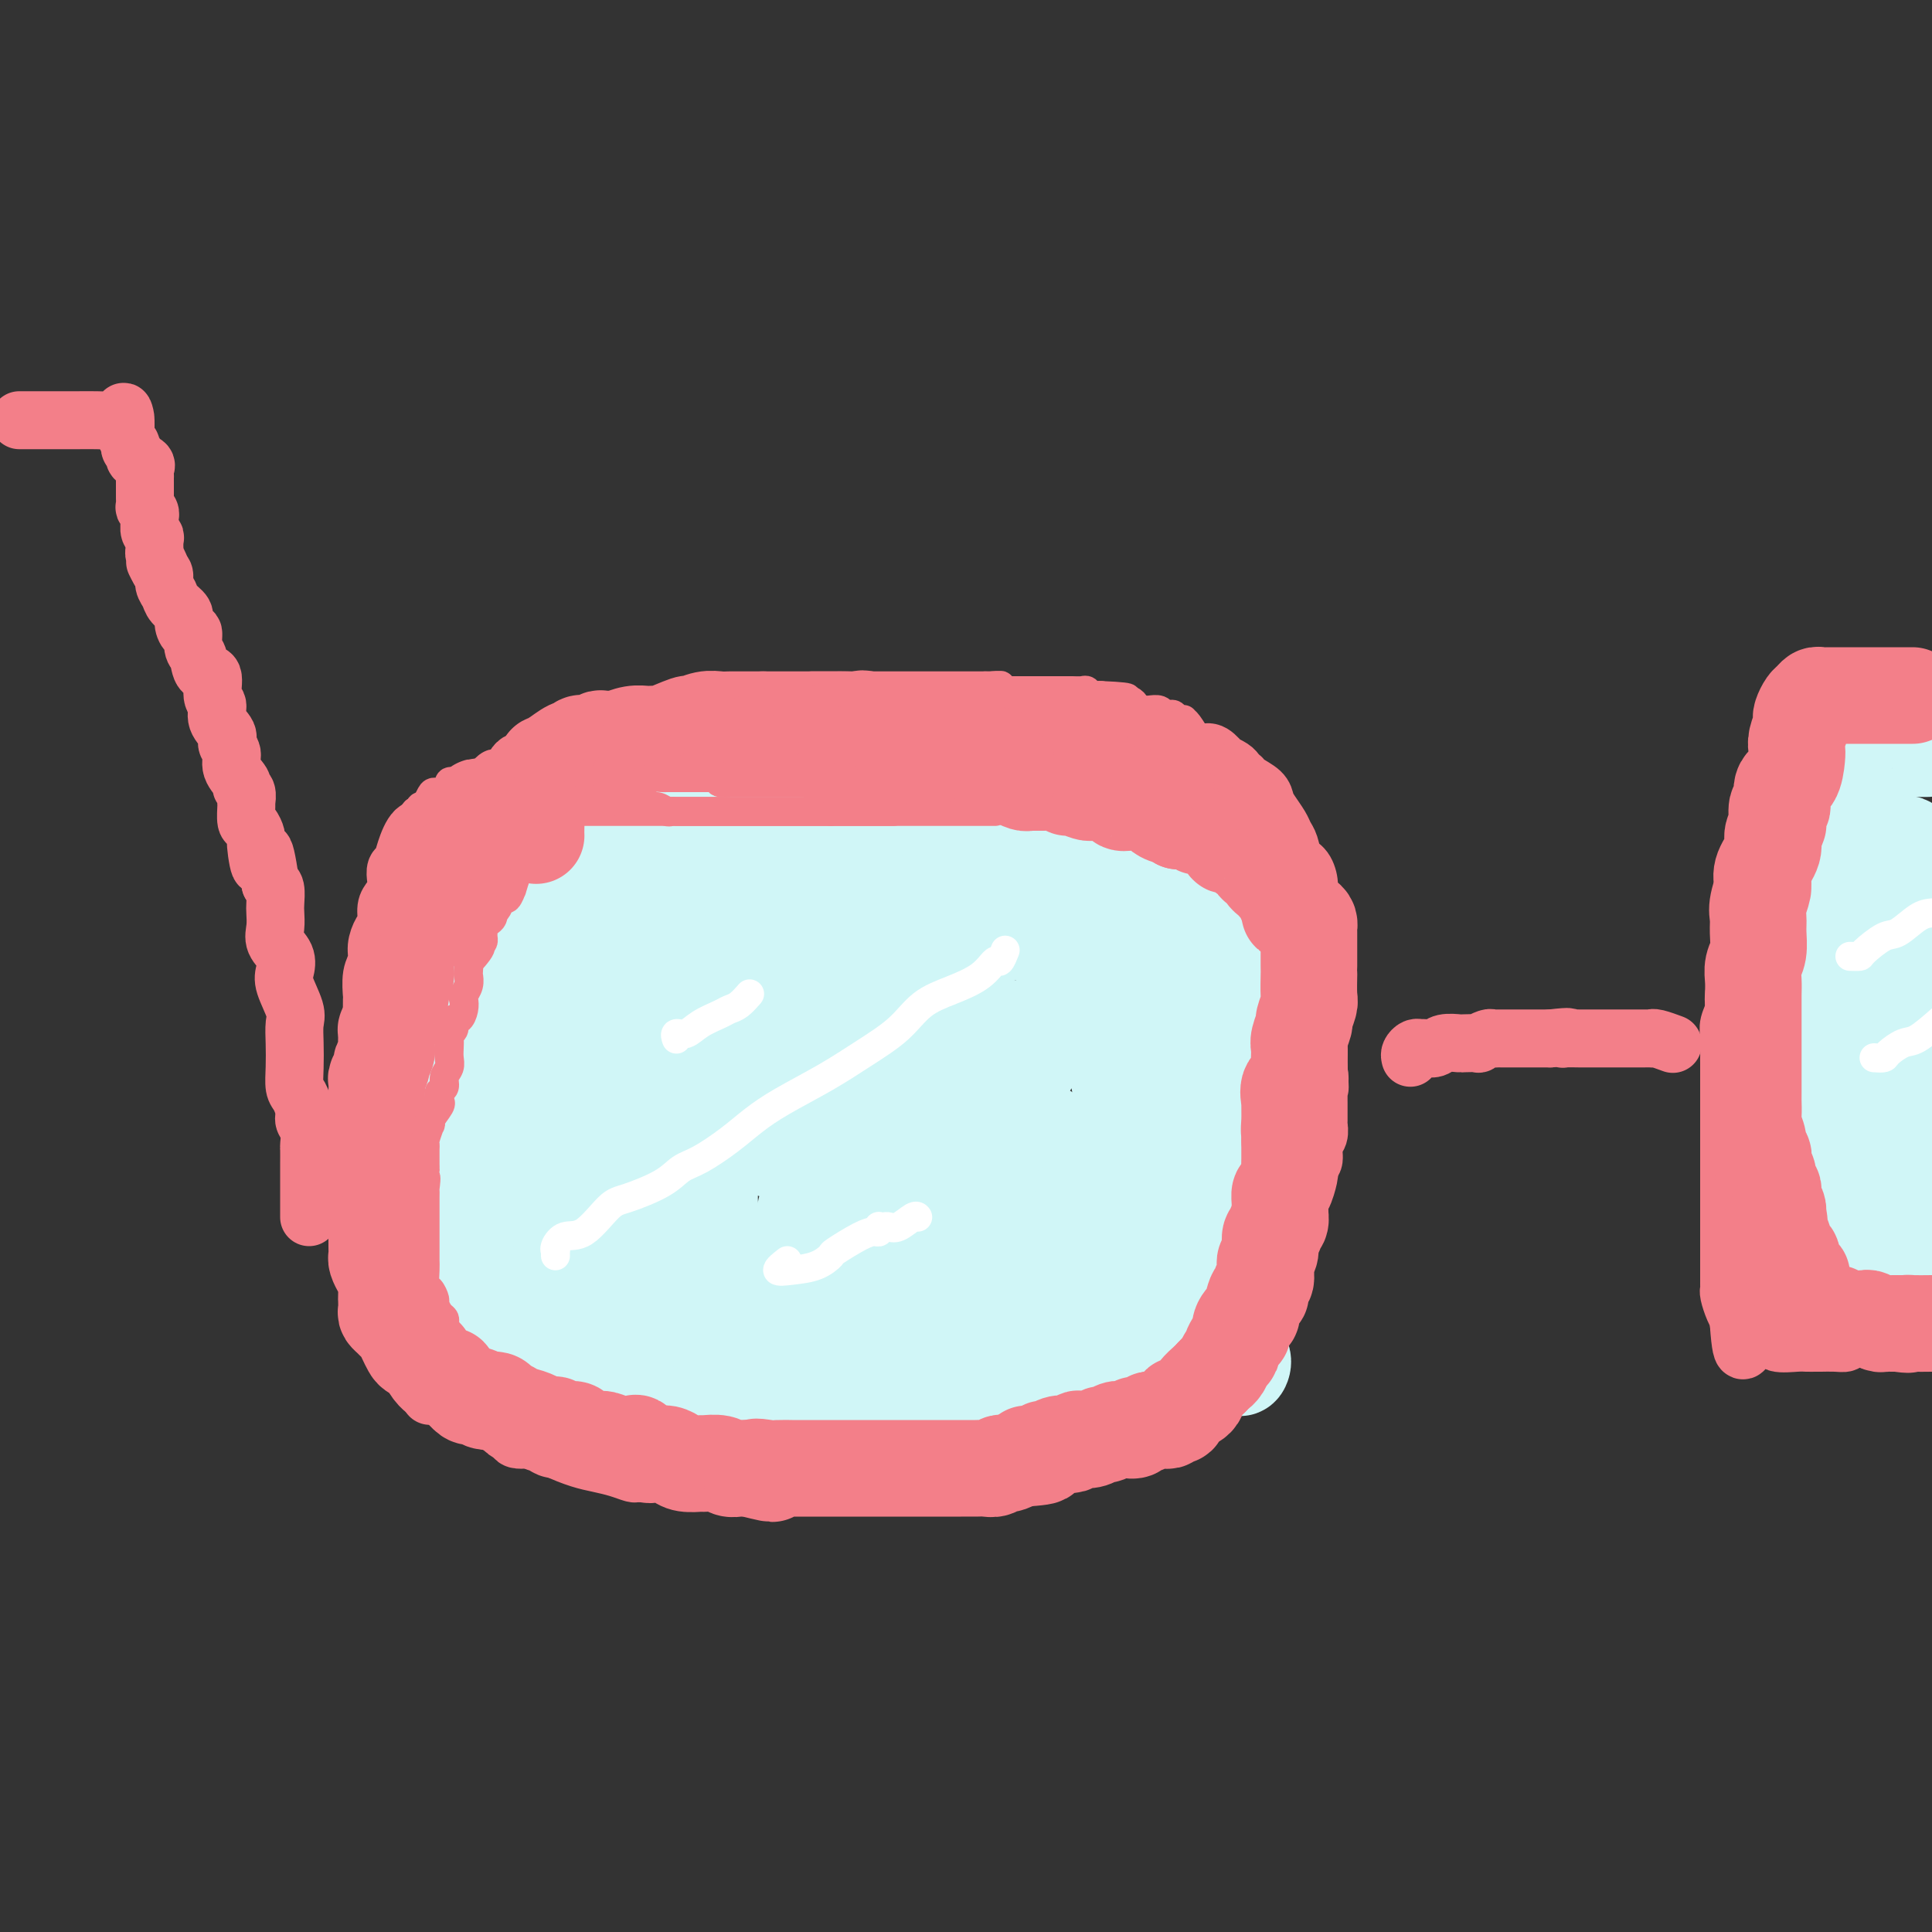 <svg viewBox='0 0 400 400' version='1.1' xmlns='http://www.w3.org/2000/svg' xmlns:xlink='http://www.w3.org/1999/xlink'><rect x="0" y="0" width="400" height="400" fill="#333333" stroke="none"/><g fill='none' stroke='#F37F89' stroke-width='12' stroke-linecap='round' stroke-linejoin='round'><path d='M240,155c-0.368,0.000 -0.736,0.000 -1,0c-0.264,0.000 -0.424,0.000 -1,0c-0.576,0.000 -1.567,0.000 -2,0c-0.433,-0.000 -0.309,0.000 -1,0c-0.691,0.000 -2.196,0.000 -3,0c-0.804,0.000 -0.906,0.000 -1,0c-0.094,0.000 -0.181,0.000 -1,0c-0.819,0.000 -2.370,0.000 -3,0c-0.630,0.000 -0.339,0.000 -1,0c-0.661,0.000 -2.273,0.000 -3,0c-0.727,0.000 -0.569,-0.000 -1,0c-0.431,0.000 -1.450,0.000 -2,0c-0.550,0.000 -0.630,0.000 -1,0c-0.370,0.000 -1.029,0.000 -2,0c-0.971,0.000 -2.252,-0.000 -3,0c-0.748,0.000 -0.962,-0.000 -2,0c-1.038,0.000 -2.901,-0.000 -4,0c-1.099,0.000 -1.433,-0.000 -2,0c-0.567,0.000 -1.367,-0.000 -2,0c-0.633,0.000 -1.099,-0.000 -2,0c-0.901,0.000 -2.236,-0.000 -3,0c-0.764,0.000 -0.956,-0.000 -2,0c-1.044,0.000 -2.942,-0.000 -4,0c-1.058,0.000 -1.278,-0.000 -2,0c-0.722,0.000 -1.946,-0.000 -3,0c-1.054,0.000 -1.938,-0.000 -3,0c-1.062,0.000 -2.304,0.000 -3,0c-0.696,0.000 -0.848,0.000 -1,0'/><path d='M181,155c-9.934,0.000 -5.268,0.000 -4,0c1.268,0.000 -0.863,0.000 -2,0c-1.137,-0.000 -1.278,0.000 -2,0c-0.722,0.000 -2.023,0.000 -3,0c-0.977,0.000 -1.631,0.000 -2,0c-0.369,0.000 -0.452,0.000 -1,0c-0.548,0.000 -1.560,-0.000 -2,0c-0.440,0.000 -0.306,0.000 -1,0c-0.694,-0.000 -2.215,-0.000 -3,0c-0.785,0.000 -0.833,0.000 -1,0c-0.167,-0.000 -0.453,-0.000 -1,0c-0.547,0.000 -1.354,0.000 -2,0c-0.646,-0.000 -1.132,-0.000 -2,0c-0.868,0.000 -2.119,0.000 -3,0c-0.881,-0.000 -1.391,-0.000 -2,0c-0.609,0.000 -1.317,0.000 -2,0c-0.683,-0.000 -1.341,-0.000 -2,0c-0.659,0.000 -1.318,0.000 -2,0c-0.682,-0.000 -1.385,-0.000 -2,0c-0.615,0.000 -1.140,0.000 -2,0c-0.860,-0.000 -2.056,-0.000 -3,0c-0.944,0.000 -1.638,0.000 -2,0c-0.362,-0.000 -0.394,-0.000 -1,0c-0.606,0.000 -1.787,0.000 -3,0c-1.213,-0.000 -2.459,-0.001 -3,0c-0.541,0.001 -0.376,0.004 -1,0c-0.624,-0.004 -2.037,-0.015 -3,0c-0.963,0.015 -1.475,0.056 -2,0c-0.525,-0.056 -1.065,-0.207 -2,0c-0.935,0.207 -2.267,0.774 -3,1c-0.733,0.226 -0.866,0.113 -1,0'/><path d='M116,156c-10.639,0.324 -4.737,0.634 -3,1c1.737,0.366 -0.691,0.787 -2,1c-1.309,0.213 -1.500,0.217 -2,0c-0.500,-0.217 -1.309,-0.655 -2,0c-0.691,0.655 -1.263,2.402 -2,3c-0.737,0.598 -1.638,0.045 -2,0c-0.362,-0.045 -0.187,0.416 -1,1c-0.813,0.584 -2.616,1.292 -4,2c-1.384,0.708 -2.349,1.417 -3,2c-0.651,0.583 -0.986,1.039 -2,2c-1.014,0.961 -2.706,2.428 -4,3c-1.294,0.572 -2.189,0.250 -3,1c-0.811,0.750 -1.537,2.571 -2,4c-0.463,1.429 -0.663,2.466 -1,3c-0.337,0.534 -0.812,0.565 -1,1c-0.188,0.435 -0.088,1.275 0,2c0.088,0.725 0.164,1.334 0,2c-0.164,0.666 -0.570,1.389 -1,2c-0.430,0.611 -0.885,1.112 -1,2c-0.115,0.888 0.109,2.165 0,3c-0.109,0.835 -0.551,1.230 -1,2c-0.449,0.770 -0.905,1.916 -1,3c-0.095,1.084 0.171,2.105 0,3c-0.171,0.895 -0.778,1.662 -1,3c-0.222,1.338 -0.060,3.245 0,4c0.060,0.755 0.016,0.357 0,1c-0.016,0.643 -0.005,2.327 0,3c0.005,0.673 0.002,0.337 0,0'/><path d='M75,228c-0.000,-0.026 -0.000,-0.052 0,0c0.000,0.052 0.000,0.181 0,1c-0.000,0.819 -0.000,2.326 0,3c0.000,0.674 0.000,0.515 0,1c-0.000,0.485 -0.000,1.614 0,3c0.000,1.386 0.000,3.028 0,4c-0.000,0.972 -0.001,1.274 0,2c0.001,0.726 0.005,1.875 0,3c-0.005,1.125 -0.017,2.226 0,3c0.017,0.774 0.064,1.220 0,2c-0.064,0.780 -0.238,1.892 0,3c0.238,1.108 0.889,2.210 1,3c0.111,0.790 -0.317,1.266 0,2c0.317,0.734 1.380,1.726 2,3c0.620,1.274 0.796,2.830 1,4c0.204,1.170 0.436,1.953 1,4c0.564,2.047 1.461,5.359 2,7c0.539,1.641 0.722,1.610 1,2c0.278,0.390 0.652,1.202 1,2c0.348,0.798 0.671,1.581 1,2c0.329,0.419 0.666,0.473 1,1c0.334,0.527 0.667,1.526 1,2c0.333,0.474 0.667,0.421 1,1c0.333,0.579 0.667,1.789 1,3'/><path d='M104,294c-0.210,0.226 -0.419,0.451 0,1c0.419,0.549 1.468,1.421 2,2c0.532,0.579 0.547,0.866 1,1c0.453,0.134 1.345,0.116 2,0c0.655,-0.116 1.074,-0.330 2,0c0.926,0.330 2.360,1.202 4,2c1.640,0.798 3.486,1.520 5,2c1.514,0.480 2.697,0.717 4,1c1.303,0.283 2.725,0.612 4,1c1.275,0.388 2.401,0.836 3,1c0.599,0.164 0.671,0.044 1,0c0.329,-0.044 0.914,-0.012 1,0c0.086,0.012 -0.327,0.003 0,0c0.327,-0.003 1.394,-0.001 2,0c0.606,0.001 0.752,0.001 1,0c0.248,-0.001 0.596,-0.001 1,0c0.404,0.001 0.862,0.004 2,0c1.138,-0.004 2.957,-0.015 4,0c1.043,0.015 1.310,0.057 2,0c0.690,-0.057 1.804,-0.211 3,0c1.196,0.211 2.473,0.789 3,1c0.527,0.211 0.306,0.056 1,0c0.694,-0.056 2.305,-0.011 3,0c0.695,0.011 0.473,-0.011 1,0c0.527,0.011 1.804,0.055 3,0c1.196,-0.055 2.310,-0.211 3,0c0.690,0.211 0.955,0.788 2,1c1.045,0.212 2.870,0.061 4,0c1.130,-0.061 1.565,-0.030 2,0'/><path d='M170,307c6.321,0.309 2.624,0.083 2,0c-0.624,-0.083 1.825,-0.022 3,0c1.175,0.022 1.076,0.006 2,0c0.924,-0.006 2.872,-0.002 4,0c1.128,0.002 1.436,0.000 2,0c0.564,-0.000 1.382,-0.000 2,0c0.618,0.000 1.035,0.000 2,0c0.965,-0.000 2.479,-0.000 3,0c0.521,0.000 0.051,0.000 1,0c0.949,-0.000 3.318,-0.000 4,0c0.682,0.000 -0.324,0.001 0,0c0.324,-0.001 1.976,-0.002 3,0c1.024,0.002 1.419,0.007 2,0c0.581,-0.007 1.349,-0.026 2,0c0.651,0.026 1.187,0.098 2,0c0.813,-0.098 1.904,-0.365 3,-1c1.096,-0.635 2.195,-1.638 3,-2c0.805,-0.362 1.314,-0.083 2,0c0.686,0.083 1.548,-0.031 2,0c0.452,0.031 0.492,0.205 1,0c0.508,-0.205 1.482,-0.790 2,-1c0.518,-0.210 0.581,-0.046 1,0c0.419,0.046 1.195,-0.025 2,0c0.805,0.025 1.638,0.148 2,0c0.362,-0.148 0.254,-0.565 1,-1c0.746,-0.435 2.346,-0.887 3,-1c0.654,-0.113 0.361,0.114 1,0c0.639,-0.114 2.211,-0.569 3,-1c0.789,-0.431 0.797,-0.837 1,-1c0.203,-0.163 0.602,-0.081 1,0'/><path d='M232,299c4.835,-1.189 1.923,-0.161 1,0c-0.923,0.161 0.144,-0.544 1,-1c0.856,-0.456 1.500,-0.661 2,-1c0.500,-0.339 0.857,-0.811 1,-1c0.143,-0.189 0.071,-0.094 0,0'/><path d='M249,156c0.604,-0.233 1.208,-0.466 2,0c0.792,0.466 1.771,1.631 2,2c0.229,0.369 -0.293,-0.060 0,0c0.293,0.060 1.400,0.607 2,1c0.600,0.393 0.693,0.633 1,1c0.307,0.367 0.828,0.861 1,1c0.172,0.139 -0.004,-0.077 0,0c0.004,0.077 0.190,0.447 1,1c0.810,0.553 2.244,1.289 3,2c0.756,0.711 0.833,1.397 1,2c0.167,0.603 0.425,1.124 1,2c0.575,0.876 1.467,2.106 2,3c0.533,0.894 0.707,1.450 1,2c0.293,0.550 0.704,1.092 1,2c0.296,0.908 0.476,2.182 1,3c0.524,0.818 1.393,1.178 2,2c0.607,0.822 0.951,2.104 1,3c0.049,0.896 -0.197,1.405 0,2c0.197,0.595 0.837,1.276 1,2c0.163,0.724 -0.153,1.491 0,3c0.153,1.509 0.773,3.758 1,5c0.227,1.242 0.061,1.475 0,2c-0.061,0.525 -0.016,1.340 0,2c0.016,0.660 0.004,1.163 0,2c-0.004,0.837 -0.001,2.009 0,3c0.001,0.991 0.000,1.803 0,3c-0.000,1.197 -0.000,2.779 0,4c0.000,1.221 0.000,2.080 0,3c-0.000,0.920 -0.000,1.902 0,3c0.000,1.098 0.000,2.314 0,3c-0.000,0.686 -0.000,0.843 0,1'/><path d='M273,221c0.464,6.840 0.124,3.439 0,3c-0.124,-0.439 -0.032,2.085 0,3c0.032,0.915 0.005,0.222 0,1c-0.005,0.778 0.014,3.028 0,4c-0.014,0.972 -0.059,0.665 0,1c0.059,0.335 0.222,1.310 0,2c-0.222,0.690 -0.829,1.094 -1,2c-0.171,0.906 0.094,2.315 0,3c-0.094,0.685 -0.546,0.645 -1,1c-0.454,0.355 -0.909,1.106 -1,2c-0.091,0.894 0.182,1.931 0,3c-0.182,1.069 -0.818,2.168 -1,3c-0.182,0.832 0.092,1.395 0,2c-0.092,0.605 -0.548,1.251 -1,2c-0.452,0.749 -0.898,1.600 -1,2c-0.102,0.400 0.142,0.348 0,1c-0.142,0.652 -0.668,2.009 -1,3c-0.332,0.991 -0.470,1.618 -1,2c-0.530,0.382 -1.453,0.520 -2,1c-0.547,0.480 -0.720,1.303 -1,2c-0.280,0.697 -0.667,1.268 -1,2c-0.333,0.732 -0.611,1.625 -1,2c-0.389,0.375 -0.889,0.232 -1,1c-0.111,0.768 0.168,2.447 0,3c-0.168,0.553 -0.781,-0.022 -1,0c-0.219,0.022 -0.044,0.639 0,1c0.044,0.361 -0.043,0.464 0,1c0.043,0.536 0.218,1.504 0,2c-0.218,0.496 -0.828,0.518 -1,1c-0.172,0.482 0.094,1.423 0,2c-0.094,0.577 -0.547,0.788 -1,1'/><path d='M256,280c-2.417,6.417 -0.458,2.458 0,1c0.458,-1.458 -0.583,-0.417 -1,0c-0.417,0.417 -0.208,0.208 0,0'/><path d='M292,219c-0.087,-0.309 -0.175,-0.618 0,-1c0.175,-0.382 0.612,-0.838 1,-1c0.388,-0.162 0.728,-0.029 1,0c0.272,0.029 0.476,-0.045 1,0c0.524,0.045 1.368,0.208 2,0c0.632,-0.208 1.054,-0.787 2,-1c0.946,-0.213 2.418,-0.061 3,0c0.582,0.061 0.274,0.030 1,0c0.726,-0.030 2.485,-0.061 3,0c0.515,0.061 -0.213,0.212 0,0c0.213,-0.212 1.366,-0.789 2,-1c0.634,-0.211 0.750,-0.057 1,0c0.250,0.057 0.633,0.015 1,0c0.367,-0.015 0.717,-0.004 1,0c0.283,0.004 0.500,0.001 1,0c0.500,-0.001 1.282,-0.000 2,0c0.718,0.000 1.372,0.000 2,0c0.628,-0.000 1.230,-0.000 2,0c0.770,0.000 1.707,0.000 2,0c0.293,-0.000 -0.059,-0.000 0,0c0.059,0.000 0.530,0.000 1,0'/><path d='M321,215c5.211,-0.619 3.740,-0.166 3,0c-0.740,0.166 -0.747,0.044 0,0c0.747,-0.044 2.250,-0.012 3,0c0.750,0.012 0.748,0.003 1,0c0.252,-0.003 0.758,-0.001 1,0c0.242,0.001 0.221,0.000 1,0c0.779,-0.000 2.358,-0.000 3,0c0.642,0.000 0.348,-0.000 1,0c0.652,0.000 2.252,0.000 3,0c0.748,-0.000 0.646,-0.001 1,0c0.354,0.001 1.164,0.004 2,0c0.836,-0.004 1.699,-0.015 2,0c0.301,0.015 0.039,0.056 0,0c-0.039,-0.056 0.143,-0.207 1,0c0.857,0.207 2.388,0.774 3,1c0.612,0.226 0.306,0.113 0,0'/><path d='M399,145c0.100,0.000 0.199,0.000 0,0c-0.199,-0.000 -0.698,-0.000 -1,0c-0.302,0.000 -0.409,0.000 -1,0c-0.591,-0.000 -1.668,-0.000 -2,0c-0.332,0.000 0.079,0.000 0,0c-0.079,-0.000 -0.649,-0.000 -1,0c-0.351,0.000 -0.483,0.000 -1,0c-0.517,-0.000 -1.418,-0.000 -2,0c-0.582,0.000 -0.846,0.000 -1,0c-0.154,-0.000 -0.197,-0.000 -1,0c-0.803,0.000 -2.367,0.000 -3,0c-0.633,-0.000 -0.337,-0.001 -1,0c-0.663,0.001 -2.285,0.003 -3,0c-0.715,-0.003 -0.522,-0.011 -1,0c-0.478,0.011 -1.628,0.043 -2,0c-0.372,-0.043 0.034,-0.160 0,0c-0.034,0.160 -0.506,0.597 -1,1c-0.494,0.403 -1.008,0.772 -1,1c0.008,0.228 0.539,0.315 0,1c-0.539,0.685 -2.147,1.969 -3,3c-0.853,1.031 -0.951,1.808 -1,2c-0.049,0.192 -0.050,-0.202 0,0c0.050,0.202 0.152,0.999 0,2c-0.152,1.001 -0.558,2.207 -1,3c-0.442,0.793 -0.921,1.173 -1,2c-0.079,0.827 0.242,2.100 0,3c-0.242,0.900 -1.048,1.426 -2,3c-0.952,1.574 -2.049,4.195 -3,6c-0.951,1.805 -1.756,2.794 -2,4c-0.244,1.206 0.073,2.630 0,4c-0.073,1.370 -0.537,2.685 -1,4'/><path d='M363,184c-2.096,6.436 -0.336,4.026 0,4c0.336,-0.026 -0.751,2.331 -1,4c-0.249,1.669 0.341,2.648 0,4c-0.341,1.352 -1.612,3.075 -2,4c-0.388,0.925 0.106,1.050 0,2c-0.106,0.950 -0.813,2.725 -1,4c-0.187,1.275 0.146,2.052 0,3c-0.146,0.948 -0.771,2.069 -1,3c-0.229,0.931 -0.061,1.671 0,3c0.061,1.329 0.016,3.245 0,4c-0.016,0.755 -0.004,0.347 0,1c0.004,0.653 0.001,2.365 0,3c-0.001,0.635 -0.000,0.192 0,1c0.000,0.808 0.000,2.865 0,4c-0.000,1.135 -0.000,1.347 0,2c0.000,0.653 0.000,1.748 0,3c-0.000,1.252 -0.000,2.660 0,4c0.000,1.340 0.000,2.613 0,4c-0.000,1.387 0.000,2.888 0,4c-0.000,1.112 -0.000,1.835 0,3c0.000,1.165 0.000,2.772 0,4c-0.000,1.228 -0.000,2.077 0,3c0.000,0.923 0.000,1.921 0,3c-0.000,1.079 -0.001,2.238 0,3c0.001,0.762 0.003,1.128 0,2c-0.003,0.872 -0.011,2.251 0,3c0.011,0.749 0.042,0.869 0,1c-0.042,0.131 -0.155,0.272 0,1c0.155,0.728 0.580,2.042 1,3c0.420,0.958 0.834,1.559 1,2c0.166,0.441 0.083,0.720 0,1'/><path d='M360,274c0.690,9.979 1.414,3.928 2,2c0.586,-1.928 1.035,0.268 2,1c0.965,0.732 2.447,-0.000 3,0c0.553,0.000 0.177,0.732 1,1c0.823,0.268 2.845,0.072 4,0c1.155,-0.072 1.443,-0.019 2,0c0.557,0.019 1.382,0.006 2,0c0.618,-0.006 1.029,-0.004 1,0c-0.029,0.004 -0.496,0.011 0,0c0.496,-0.011 1.957,-0.041 3,0c1.043,0.041 1.670,0.154 2,0c0.330,-0.154 0.364,-0.576 1,-1c0.636,-0.424 1.873,-0.849 3,-1c1.127,-0.151 2.145,-0.027 3,0c0.855,0.027 1.549,-0.044 2,0c0.451,0.044 0.660,0.204 1,0c0.340,-0.204 0.811,-0.773 1,-1c0.189,-0.227 0.094,-0.114 0,0'/><path d='M64,252c0.000,-0.367 0.000,-0.734 0,-1c-0.000,-0.266 -0.000,-0.430 0,-1c0.000,-0.570 0.000,-1.547 0,-2c-0.000,-0.453 -0.000,-0.382 0,-1c0.000,-0.618 0.001,-1.927 0,-3c-0.001,-1.073 -0.004,-1.912 0,-3c0.004,-1.088 0.016,-2.426 0,-3c-0.016,-0.574 -0.060,-0.384 0,-1c0.060,-0.616 0.222,-2.036 0,-3c-0.222,-0.964 -0.830,-1.471 -1,-2c-0.170,-0.529 0.098,-1.082 0,-2c-0.098,-0.918 -0.563,-2.203 -1,-3c-0.437,-0.797 -0.847,-1.106 -1,-2c-0.153,-0.894 -0.048,-2.371 0,-4c0.048,-1.629 0.041,-3.408 0,-5c-0.041,-1.592 -0.114,-2.996 0,-4c0.114,-1.004 0.415,-1.609 0,-3c-0.415,-1.391 -1.547,-3.569 -2,-5c-0.453,-1.431 -0.226,-2.117 0,-3c0.226,-0.883 0.453,-1.965 0,-3c-0.453,-1.035 -1.585,-2.025 -2,-3c-0.415,-0.975 -0.114,-1.935 0,-3c0.114,-1.065 0.041,-2.234 0,-3c-0.041,-0.766 -0.049,-1.129 0,-2c0.049,-0.871 0.157,-2.249 0,-3c-0.157,-0.751 -0.578,-0.876 -1,-1'/><path d='M56,183c-1.627,-11.362 -1.694,-5.266 -2,-4c-0.306,1.266 -0.853,-2.299 -1,-4c-0.147,-1.701 0.104,-1.540 0,-2c-0.104,-0.460 -0.563,-1.541 -1,-2c-0.437,-0.459 -0.854,-0.294 -1,-1c-0.146,-0.706 -0.023,-2.282 0,-3c0.023,-0.718 -0.054,-0.579 0,-1c0.054,-0.421 0.240,-1.401 0,-2c-0.240,-0.599 -0.906,-0.818 -1,-1c-0.094,-0.182 0.383,-0.327 0,-1c-0.383,-0.673 -1.627,-1.873 -2,-3c-0.373,-1.127 0.126,-2.179 0,-3c-0.126,-0.821 -0.875,-1.411 -1,-2c-0.125,-0.589 0.375,-1.178 0,-2c-0.375,-0.822 -1.624,-1.878 -2,-3c-0.376,-1.122 0.121,-2.311 0,-3c-0.121,-0.689 -0.859,-0.879 -1,-2c-0.141,-1.121 0.317,-3.174 0,-4c-0.317,-0.826 -1.408,-0.426 -2,-1c-0.592,-0.574 -0.685,-2.121 -1,-3c-0.315,-0.879 -0.853,-1.089 -1,-2c-0.147,-0.911 0.097,-2.523 0,-3c-0.097,-0.477 -0.537,0.182 -1,0c-0.463,-0.182 -0.951,-1.203 -1,-2c-0.049,-0.797 0.341,-1.369 0,-2c-0.341,-0.631 -1.415,-1.321 -2,-2c-0.585,-0.679 -0.683,-1.347 -1,-2c-0.317,-0.653 -0.855,-1.291 -1,-2c-0.145,-0.709 0.101,-1.488 0,-2c-0.101,-0.512 -0.551,-0.756 -1,-1'/><path d='M33,118c-1.718,-3.370 -0.513,-0.796 0,0c0.513,0.796 0.333,-0.186 0,-1c-0.333,-0.814 -0.820,-1.461 -1,-2c-0.180,-0.539 -0.052,-0.969 0,-1c0.052,-0.031 0.028,0.339 0,0c-0.028,-0.339 -0.060,-1.386 0,-2c0.060,-0.614 0.213,-0.794 0,-1c-0.213,-0.206 -0.793,-0.438 -1,-1c-0.207,-0.562 -0.041,-1.455 0,-2c0.041,-0.545 -0.041,-0.741 0,-1c0.041,-0.259 0.207,-0.580 0,-1c-0.207,-0.420 -0.788,-0.939 -1,-1c-0.212,-0.061 -0.057,0.334 0,0c0.057,-0.334 0.015,-1.399 0,-2c-0.015,-0.601 -0.004,-0.738 0,-1c0.004,-0.262 0.000,-0.647 0,-1c-0.000,-0.353 0.002,-0.672 0,-1c-0.002,-0.328 -0.008,-0.665 0,-1c0.008,-0.335 0.031,-0.667 0,-1c-0.031,-0.333 -0.117,-0.666 0,-1c0.117,-0.334 0.438,-0.668 0,-1c-0.438,-0.332 -1.633,-0.662 -2,-1c-0.367,-0.338 0.094,-0.685 0,-1c-0.094,-0.315 -0.743,-0.598 -1,-1c-0.257,-0.402 -0.120,-0.922 0,-1c0.120,-0.078 0.225,0.287 0,0c-0.225,-0.287 -0.778,-1.225 -1,-2c-0.222,-0.775 -0.111,-1.388 0,-2'/><path d='M26,88c-0.990,-4.868 0.035,-2.036 0,-1c-0.035,1.036 -1.132,0.278 -2,0c-0.868,-0.278 -1.509,-0.074 -2,0c-0.491,0.074 -0.832,0.020 -2,0c-1.168,-0.020 -3.163,-0.005 -4,0c-0.837,0.005 -0.514,0.001 -1,0c-0.486,-0.001 -1.779,-0.000 -3,0c-1.221,0.000 -2.368,0.000 -3,0c-0.632,-0.000 -0.747,-0.000 -1,0c-0.253,0.000 -0.642,0.000 -1,0c-0.358,-0.000 -0.684,-0.000 -1,0c-0.316,0.000 -0.624,0.000 -1,0c-0.376,-0.000 -0.822,-0.000 -1,0c-0.178,0.000 -0.089,0.000 0,0'/></g>
<g fill='none' stroke='#D0F6F7' stroke-width='20' stroke-linecap='round' stroke-linejoin='round'><path d='M129,180c-0.427,0.000 -0.854,0.000 -1,0c-0.146,-0.000 -0.011,-0.000 0,0c0.011,0.000 -0.102,0.000 -1,0c-0.898,-0.000 -2.581,-0.000 -3,0c-0.419,0.000 0.427,0.000 0,0c-0.427,-0.000 -2.128,-0.000 -3,0c-0.872,0.000 -0.917,0.000 -1,0c-0.083,-0.000 -0.206,-0.000 -1,0c-0.794,0.000 -2.259,0.000 -3,0c-0.741,-0.000 -0.759,-0.001 -1,0c-0.241,0.001 -0.704,0.002 -1,0c-0.296,-0.002 -0.426,-0.008 -1,0c-0.574,0.008 -1.592,0.030 -2,0c-0.408,-0.030 -0.204,-0.112 0,0c0.204,0.112 0.410,0.419 0,1c-0.410,0.581 -1.434,1.438 -2,2c-0.566,0.562 -0.672,0.831 -1,1c-0.328,0.169 -0.876,0.238 -1,1c-0.124,0.762 0.177,2.215 0,3c-0.177,0.785 -0.832,0.901 -1,1c-0.168,0.099 0.153,0.181 0,1c-0.153,0.819 -0.778,2.374 -1,3c-0.222,0.626 -0.039,0.322 0,1c0.039,0.678 -0.066,2.336 0,3c0.066,0.664 0.305,0.332 0,1c-0.305,0.668 -1.152,2.334 -2,4'/><path d='M103,202c-0.944,3.301 -0.306,2.055 0,2c0.306,-0.055 0.278,1.083 0,2c-0.278,0.917 -0.807,1.613 -1,2c-0.193,0.387 -0.052,0.465 0,1c0.052,0.535 0.014,1.528 0,2c-0.014,0.472 -0.005,0.424 0,1c0.005,0.576 0.005,1.777 0,3c-0.005,1.223 -0.015,2.468 0,3c0.015,0.532 0.057,0.351 0,1c-0.057,0.649 -0.211,2.127 0,3c0.211,0.873 0.789,1.140 1,2c0.211,0.860 0.057,2.313 0,3c-0.057,0.687 -0.016,0.607 0,1c0.016,0.393 0.008,1.259 0,2c-0.008,0.741 -0.016,1.357 0,2c0.016,0.643 0.057,1.313 0,2c-0.057,0.687 -0.211,1.392 0,2c0.211,0.608 0.789,1.117 1,2c0.211,0.883 0.057,2.138 0,3c-0.057,0.862 -0.015,1.332 0,2c0.015,0.668 0.004,1.533 0,2c-0.004,0.467 -0.001,0.535 0,1c0.001,0.465 0.000,1.328 0,2c-0.000,0.672 0.000,1.151 0,2c-0.000,0.849 -0.001,2.066 0,3c0.001,0.934 0.003,1.586 0,2c-0.003,0.414 -0.012,0.589 0,1c0.012,0.411 0.044,1.059 0,2c-0.044,0.941 -0.166,2.177 0,3c0.166,0.823 0.619,1.235 1,2c0.381,0.765 0.691,1.882 1,3'/><path d='M106,266c0.481,10.488 0.183,4.708 0,3c-0.183,-1.708 -0.252,0.656 0,2c0.252,1.344 0.827,1.669 1,2c0.173,0.331 -0.054,0.667 0,1c0.054,0.333 0.388,0.664 1,1c0.612,0.336 1.500,0.677 2,1c0.500,0.323 0.611,0.626 1,1c0.389,0.374 1.055,0.818 2,1c0.945,0.182 2.168,0.101 3,0c0.832,-0.101 1.274,-0.223 2,0c0.726,0.223 1.736,0.792 2,1c0.264,0.208 -0.220,0.056 0,0c0.220,-0.056 1.142,-0.015 2,0c0.858,0.015 1.652,0.003 2,0c0.348,-0.003 0.249,0.003 1,0c0.751,-0.003 2.351,-0.015 3,0c0.649,0.015 0.347,0.057 1,0c0.653,-0.057 2.260,-0.211 3,0c0.740,0.211 0.614,0.789 1,1c0.386,0.211 1.283,0.057 2,0c0.717,-0.057 1.255,-0.015 2,0c0.745,0.015 1.696,0.004 3,0c1.304,-0.004 2.961,-0.001 4,0c1.039,0.001 1.461,0.000 2,0c0.539,-0.000 1.197,-0.000 2,0c0.803,0.000 1.751,0.000 3,0c1.249,-0.000 2.798,-0.000 4,0c1.202,0.000 2.058,0.000 3,0c0.942,-0.000 1.971,-0.000 3,0'/><path d='M161,280c7.864,0.536 3.523,0.876 3,1c-0.523,0.124 2.771,0.033 4,0c1.229,-0.033 0.395,-0.009 1,0c0.605,0.009 2.651,0.002 4,0c1.349,-0.002 2.001,-0.001 3,0c0.999,0.001 2.346,0.000 3,0c0.654,-0.000 0.615,-0.000 1,0c0.385,0.000 1.194,0.000 2,0c0.806,-0.000 1.609,-0.000 2,0c0.391,0.000 0.369,0.000 1,0c0.631,-0.000 1.916,-0.000 3,0c1.084,0.000 1.966,0.000 3,0c1.034,-0.000 2.221,-0.000 3,0c0.779,0.000 1.149,0.000 2,0c0.851,-0.000 2.182,-0.000 3,0c0.818,0.000 1.122,0.000 2,0c0.878,-0.000 2.330,-0.000 3,0c0.670,0.000 0.559,0.000 1,0c0.441,-0.000 1.435,-0.000 2,0c0.565,0.000 0.701,0.000 1,0c0.299,-0.000 0.763,-0.000 1,0c0.237,0.000 0.249,0.000 1,0c0.751,-0.000 2.242,0.000 3,0c0.758,0.000 0.785,0.000 1,0c0.215,0.000 0.620,0.000 1,0c0.380,0.000 0.735,0.000 1,0c0.265,0.000 0.438,0.000 1,0c0.562,0.000 1.511,0.000 2,0c0.489,0.000 0.516,0.000 1,0c0.484,0.000 1.424,0.000 2,0c0.576,0.000 0.788,0.000 1,0'/><path d='M223,281c9.769,0.143 3.193,0.002 1,0c-2.193,-0.002 -0.001,0.136 1,0c1.001,-0.136 0.813,-0.547 1,-1c0.187,-0.453 0.749,-0.948 1,-1c0.251,-0.052 0.190,0.338 1,0c0.810,-0.338 2.493,-1.403 3,-2c0.507,-0.597 -0.160,-0.725 0,-1c0.160,-0.275 1.146,-0.696 2,-1c0.854,-0.304 1.576,-0.490 2,-1c0.424,-0.510 0.551,-1.343 1,-2c0.449,-0.657 1.219,-1.139 2,-2c0.781,-0.861 1.574,-2.102 2,-3c0.426,-0.898 0.486,-1.454 1,-2c0.514,-0.546 1.483,-1.081 2,-2c0.517,-0.919 0.582,-2.222 1,-3c0.418,-0.778 1.188,-1.031 2,-2c0.812,-0.969 1.667,-2.654 2,-3c0.333,-0.346 0.145,0.646 0,0c-0.145,-0.646 -0.249,-2.931 0,-4c0.249,-1.069 0.849,-0.923 1,-1c0.151,-0.077 -0.148,-0.377 0,-1c0.148,-0.623 0.743,-1.571 1,-2c0.257,-0.429 0.178,-0.341 0,-1c-0.178,-0.659 -0.454,-2.067 0,-3c0.454,-0.933 1.638,-1.391 2,-2c0.362,-0.609 -0.099,-1.370 0,-2c0.099,-0.630 0.759,-1.130 1,-2c0.241,-0.870 0.065,-2.109 0,-3c-0.065,-0.891 -0.017,-1.432 0,-2c0.017,-0.568 0.005,-1.162 0,-2c-0.005,-0.838 -0.002,-1.919 0,-3'/><path d='M253,227c0.834,-4.634 0.419,-2.219 0,-2c-0.419,0.219 -0.842,-1.757 -1,-3c-0.158,-1.243 -0.050,-1.752 0,-2c0.050,-0.248 0.042,-0.237 0,-1c-0.042,-0.763 -0.117,-2.302 0,-3c0.117,-0.698 0.425,-0.555 0,-1c-0.425,-0.445 -1.582,-1.476 -2,-2c-0.418,-0.524 -0.097,-0.539 0,-1c0.097,-0.461 -0.030,-1.367 0,-2c0.030,-0.633 0.218,-0.993 0,-1c-0.218,-0.007 -0.843,0.340 -1,0c-0.157,-0.340 0.155,-1.368 0,-2c-0.155,-0.632 -0.777,-0.869 -1,-1c-0.223,-0.131 -0.046,-0.157 0,-1c0.046,-0.843 -0.039,-2.503 0,-3c0.039,-0.497 0.203,0.169 0,0c-0.203,-0.169 -0.771,-1.172 -1,-2c-0.229,-0.828 -0.118,-1.482 0,-2c0.118,-0.518 0.242,-0.899 0,-1c-0.242,-0.101 -0.849,0.078 -1,0c-0.151,-0.078 0.155,-0.413 0,-1c-0.155,-0.587 -0.773,-1.427 -1,-2c-0.227,-0.573 -0.065,-0.878 0,-1c0.065,-0.122 0.032,-0.061 0,0'/><path d='M245,193c-1.169,-5.670 -0.092,-2.847 0,-2c0.092,0.847 -0.800,-0.284 -1,-1c-0.200,-0.716 0.293,-1.018 0,-1c-0.293,0.018 -1.373,0.356 -2,0c-0.627,-0.356 -0.800,-1.406 -1,-2c-0.200,-0.594 -0.425,-0.732 -1,-1c-0.575,-0.268 -1.499,-0.664 -2,-1c-0.501,-0.336 -0.580,-0.610 -2,-1c-1.420,-0.390 -4.182,-0.897 -5,-1c-0.818,-0.103 0.308,0.196 0,0c-0.308,-0.196 -2.049,-0.889 -3,-1c-0.951,-0.111 -1.113,0.359 -2,0c-0.887,-0.359 -2.499,-1.546 -3,-2c-0.501,-0.454 0.111,-0.175 -1,0c-1.111,0.175 -3.943,0.245 -5,0c-1.057,-0.245 -0.340,-0.804 -1,-1c-0.660,-0.196 -2.698,-0.030 -4,0c-1.302,0.030 -1.867,-0.075 -3,0c-1.133,0.075 -2.833,0.329 -4,0c-1.167,-0.329 -1.801,-1.242 -3,-2c-1.199,-0.758 -2.963,-1.360 -5,-2c-2.037,-0.640 -4.347,-1.316 -6,-2c-1.653,-0.684 -2.647,-1.374 -5,-2c-2.353,-0.626 -6.064,-1.188 -10,-2c-3.936,-0.812 -8.098,-1.872 -11,-3c-2.902,-1.128 -4.543,-2.322 -6,-3c-1.457,-0.678 -2.728,-0.839 -4,-1'/><path d='M155,162c-8.846,-2.856 -5.963,-1.497 -6,-1c-0.037,0.497 -2.996,0.133 -5,0c-2.004,-0.133 -3.053,-0.036 -4,0c-0.947,0.036 -1.791,0.009 -3,0c-1.209,-0.009 -2.781,-0.002 -4,0c-1.219,0.002 -2.084,-0.001 -3,0c-0.916,0.001 -1.881,0.004 -3,0c-1.119,-0.004 -2.390,-0.017 -3,0c-0.610,0.017 -0.560,0.063 -1,0c-0.440,-0.063 -1.372,-0.234 -2,0c-0.628,0.234 -0.953,0.872 -1,1c-0.047,0.128 0.183,-0.255 0,0c-0.183,0.255 -0.781,1.147 -1,2c-0.219,0.853 -0.061,1.668 0,3c0.061,1.332 0.024,3.180 0,4c-0.024,0.820 -0.036,0.612 0,1c0.036,0.388 0.121,1.372 1,2c0.879,0.628 2.551,0.900 4,1c1.449,0.100 2.674,0.027 4,0c1.326,-0.027 2.754,-0.007 4,0c1.246,0.007 2.309,0.002 3,0c0.691,-0.002 1.010,-0.001 2,0c0.990,0.001 2.652,0.000 4,0c1.348,-0.000 2.383,-0.000 3,0c0.617,0.000 0.815,0.000 2,0c1.185,-0.000 3.358,-0.001 5,0c1.642,0.001 2.752,0.003 4,0c1.248,-0.003 2.633,-0.011 4,0c1.367,0.011 2.714,0.041 4,0c1.286,-0.041 2.510,-0.155 4,0c1.490,0.155 3.245,0.577 5,1'/><path d='M172,176c8.323,0.559 5.129,1.456 5,2c-0.129,0.544 2.806,0.734 5,1c2.194,0.266 3.648,0.607 5,1c1.352,0.393 2.602,0.837 4,1c1.398,0.163 2.942,0.043 4,0c1.058,-0.043 1.629,-0.011 3,0c1.371,0.011 3.543,0.001 5,0c1.457,-0.001 2.198,0.007 3,0c0.802,-0.007 1.664,-0.030 3,0c1.336,0.030 3.147,0.113 4,0c0.853,-0.113 0.748,-0.423 1,0c0.252,0.423 0.860,1.577 -1,2c-1.860,0.423 -6.189,0.113 -10,0c-3.811,-0.113 -7.104,-0.030 -11,0c-3.896,0.030 -8.396,0.008 -12,0c-3.604,-0.008 -6.312,-0.002 -8,0c-1.688,0.002 -2.357,0.000 -4,0c-1.643,-0.000 -4.259,0.002 -6,0c-1.741,-0.002 -2.607,-0.007 -4,0c-1.393,0.007 -3.311,0.025 -6,0c-2.689,-0.025 -6.147,-0.095 -8,0c-1.853,0.095 -2.102,0.354 -4,1c-1.898,0.646 -5.447,1.678 -7,2c-1.553,0.322 -1.110,-0.067 -1,0c0.110,0.067 -0.111,0.591 0,1c0.111,0.409 0.556,0.705 1,1'/><path d='M133,188c-1.342,1.044 0.802,1.155 3,1c2.198,-0.155 4.451,-0.578 7,0c2.549,0.578 5.393,2.155 8,3c2.607,0.845 4.977,0.959 8,1c3.023,0.041 6.698,0.011 10,0c3.302,-0.011 6.231,-0.003 9,0c2.769,0.003 5.379,0.001 8,0c2.621,-0.001 5.254,-0.000 8,0c2.746,0.000 5.604,0.000 8,0c2.396,-0.000 4.329,-0.000 6,0c1.671,0.000 3.080,0.000 4,0c0.920,-0.000 1.352,-0.000 2,0c0.648,0.000 1.512,0.001 2,0c0.488,-0.001 0.600,-0.005 1,0c0.400,0.005 1.087,0.019 1,0c-0.087,-0.019 -0.949,-0.070 -1,0c-0.051,0.070 0.711,0.261 -2,0c-2.711,-0.261 -8.893,-0.976 -14,-2c-5.107,-1.024 -9.139,-2.359 -13,-4c-3.861,-1.641 -7.551,-3.588 -12,-5c-4.449,-1.412 -9.656,-2.287 -13,-3c-3.344,-0.713 -4.825,-1.263 -6,-2c-1.175,-0.737 -2.046,-1.662 -3,-2c-0.954,-0.338 -1.993,-0.088 -3,0c-1.007,0.088 -1.981,0.013 -3,0c-1.019,-0.013 -2.082,0.035 -3,0c-0.918,-0.035 -1.691,-0.153 -3,0c-1.309,0.153 -3.155,0.576 -5,1'/><path d='M137,176c-3.912,0.533 -5.191,1.366 -7,2c-1.809,0.634 -4.149,1.071 -6,2c-1.851,0.929 -3.214,2.352 -5,4c-1.786,1.648 -3.995,3.522 -6,5c-2.005,1.478 -3.808,2.562 -5,4c-1.192,1.438 -1.775,3.230 -2,5c-0.225,1.770 -0.093,3.516 0,5c0.093,1.484 0.147,2.705 0,4c-0.147,1.295 -0.494,2.664 0,4c0.494,1.336 1.829,2.638 3,4c1.171,1.362 2.177,2.782 4,4c1.823,1.218 4.461,2.233 7,3c2.539,0.767 4.979,1.287 8,2c3.021,0.713 6.625,1.620 9,2c2.375,0.380 3.523,0.234 5,0c1.477,-0.234 3.284,-0.554 4,-1c0.716,-0.446 0.341,-1.017 1,-2c0.659,-0.983 2.350,-2.379 3,-4c0.650,-1.621 0.258,-3.469 0,-5c-0.258,-1.531 -0.381,-2.747 -1,-4c-0.619,-1.253 -1.735,-2.542 -3,-4c-1.265,-1.458 -2.678,-3.083 -5,-4c-2.322,-0.917 -5.554,-1.125 -8,-2c-2.446,-0.875 -4.107,-2.415 -6,-3c-1.893,-0.585 -4.017,-0.214 -5,0c-0.983,0.214 -0.824,0.272 -1,0c-0.176,-0.272 -0.688,-0.874 -1,0c-0.312,0.874 -0.424,3.224 -1,5c-0.576,1.776 -1.617,2.978 -2,5c-0.383,2.022 -0.110,4.863 0,7c0.110,2.137 0.055,3.568 0,5'/><path d='M117,219c0.604,3.597 3.114,4.089 5,5c1.886,0.911 3.148,2.239 5,3c1.852,0.761 4.295,0.953 6,1c1.705,0.047 2.671,-0.052 4,0c1.329,0.052 3.021,0.254 5,0c1.979,-0.254 4.244,-0.965 6,-2c1.756,-1.035 3.002,-2.394 4,-4c0.998,-1.606 1.749,-3.457 2,-5c0.251,-1.543 0.001,-2.777 0,-4c-0.001,-1.223 0.246,-2.434 0,-3c-0.246,-0.566 -0.986,-0.486 -2,-1c-1.014,-0.514 -2.302,-1.623 -4,-2c-1.698,-0.377 -3.806,-0.024 -6,0c-2.194,0.024 -4.475,-0.282 -6,0c-1.525,0.282 -2.293,1.152 -4,2c-1.707,0.848 -4.352,1.674 -6,3c-1.648,1.326 -2.299,3.153 -3,5c-0.701,1.847 -1.453,3.714 -2,5c-0.547,1.286 -0.890,1.991 -1,3c-0.110,1.009 0.012,2.323 0,3c-0.012,0.677 -0.159,0.717 0,1c0.159,0.283 0.625,0.809 1,1c0.375,0.191 0.661,0.049 2,0c1.339,-0.049 3.733,-0.003 5,0c1.267,0.003 1.409,-0.035 2,0c0.591,0.035 1.633,0.144 3,0c1.367,-0.144 3.060,-0.541 4,-1c0.940,-0.459 1.128,-0.979 2,-2c0.872,-1.021 2.427,-2.544 3,-4c0.573,-1.456 0.164,-2.845 0,-4c-0.164,-1.155 -0.082,-2.078 0,-3'/><path d='M142,216c0.098,-1.327 0.343,-1.143 0,-1c-0.343,0.143 -1.275,0.245 -3,0c-1.725,-0.245 -4.243,-0.835 -6,-1c-1.757,-0.165 -2.751,0.097 -4,0c-1.249,-0.097 -2.751,-0.554 -4,0c-1.249,0.554 -2.244,2.119 -3,4c-0.756,1.881 -1.274,4.079 -2,6c-0.726,1.921 -1.658,3.565 -2,6c-0.342,2.435 -0.092,5.659 0,8c0.092,2.341 0.025,3.798 0,5c-0.025,1.202 -0.007,2.150 1,4c1.007,1.850 3.004,4.602 5,6c1.996,1.398 3.990,1.440 6,2c2.010,0.560 4.034,1.637 6,2c1.966,0.363 3.872,0.012 5,0c1.128,-0.012 1.479,0.315 2,0c0.521,-0.315 1.213,-1.270 2,-2c0.787,-0.730 1.668,-1.233 2,-2c0.332,-0.767 0.115,-1.798 0,-3c-0.115,-1.202 -0.126,-2.575 0,-4c0.126,-1.425 0.390,-2.903 0,-4c-0.390,-1.097 -1.436,-1.811 -3,-2c-1.564,-0.189 -3.648,0.149 -7,0c-3.352,-0.149 -7.973,-0.786 -11,-1c-3.027,-0.214 -4.459,-0.006 -6,0c-1.541,0.006 -3.192,-0.190 -4,0c-0.808,0.190 -0.775,0.766 -1,2c-0.225,1.234 -0.710,3.124 -1,5c-0.290,1.876 -0.386,3.736 0,6c0.386,2.264 1.253,4.933 3,7c1.747,2.067 4.373,3.534 7,5'/><path d='M124,264c3.881,3.545 8.584,6.408 13,8c4.416,1.592 8.544,1.912 11,2c2.456,0.088 3.240,-0.056 4,0c0.760,0.056 1.496,0.311 2,0c0.504,-0.311 0.776,-1.189 1,-2c0.224,-0.811 0.400,-1.556 1,-2c0.600,-0.444 1.625,-0.587 2,-2c0.375,-1.413 0.101,-4.096 0,-5c-0.101,-0.904 -0.027,-0.028 0,0c0.027,0.028 0.007,-0.793 -1,-1c-1.007,-0.207 -3.002,0.199 -5,0c-1.998,-0.199 -3.998,-1.002 -6,0c-2.002,1.002 -4.007,3.809 -5,5c-0.993,1.191 -0.975,0.766 -1,1c-0.025,0.234 -0.094,1.127 0,2c0.094,0.873 0.350,1.726 3,2c2.650,0.274 7.695,-0.031 12,0c4.305,0.031 7.871,0.399 12,0c4.129,-0.399 8.822,-1.565 13,-3c4.178,-1.435 7.841,-3.137 10,-5c2.159,-1.863 2.814,-3.885 3,-5c0.186,-1.115 -0.097,-1.322 0,-2c0.097,-0.678 0.575,-1.828 0,-3c-0.575,-1.172 -2.204,-2.367 -3,-3c-0.796,-0.633 -0.761,-0.705 -2,-1c-1.239,-0.295 -3.754,-0.812 -6,-1c-2.246,-0.188 -4.223,-0.048 -6,0c-1.777,0.048 -3.352,0.002 -5,0c-1.648,-0.002 -3.367,0.038 -4,1c-0.633,0.962 -0.181,2.846 0,4c0.181,1.154 0.090,1.577 0,2'/><path d='M167,256c0.713,1.380 2.497,1.832 5,2c2.503,0.168 5.725,0.054 9,0c3.275,-0.054 6.602,-0.046 10,0c3.398,0.046 6.865,0.132 10,0c3.135,-0.132 5.937,-0.481 8,-1c2.063,-0.519 3.389,-1.208 4,-2c0.611,-0.792 0.509,-1.689 1,-3c0.491,-1.311 1.575,-3.038 2,-4c0.425,-0.962 0.190,-1.161 0,-3c-0.190,-1.839 -0.336,-5.320 -1,-7c-0.664,-1.680 -1.844,-1.560 -3,-2c-1.156,-0.440 -2.286,-1.439 -4,-2c-1.714,-0.561 -4.012,-0.686 -7,-1c-2.988,-0.314 -6.667,-0.819 -10,-1c-3.333,-0.181 -6.321,-0.037 -8,0c-1.679,0.037 -2.049,-0.034 -3,0c-0.951,0.034 -2.483,0.173 -3,1c-0.517,0.827 -0.019,2.341 0,4c0.019,1.659 -0.440,3.464 0,5c0.440,1.536 1.780,2.803 3,4c1.220,1.197 2.320,2.324 6,3c3.680,0.676 9.939,0.902 14,1c4.061,0.098 5.925,0.070 8,0c2.075,-0.070 4.362,-0.181 6,0c1.638,0.181 2.626,0.654 3,0c0.374,-0.654 0.134,-2.433 0,-4c-0.134,-1.567 -0.160,-2.920 0,-5c0.160,-2.080 0.507,-4.887 0,-6c-0.507,-1.113 -1.867,-0.530 -4,-2c-2.133,-1.470 -5.038,-4.991 -11,-8c-5.962,-3.009 -14.981,-5.504 -24,-8'/><path d='M178,217c-8.317,-2.432 -17.108,-4.511 -24,-6c-6.892,-1.489 -11.885,-2.387 -15,-3c-3.115,-0.613 -4.354,-0.942 -5,-1c-0.646,-0.058 -0.701,0.154 -1,0c-0.299,-0.154 -0.843,-0.675 -1,0c-0.157,0.675 0.074,2.545 0,4c-0.074,1.455 -0.453,2.495 0,4c0.453,1.505 1.738,3.475 5,5c3.262,1.525 8.500,2.605 14,4c5.500,1.395 11.260,3.106 17,4c5.740,0.894 11.458,0.971 17,1c5.542,0.029 10.909,0.009 14,0c3.091,-0.009 3.907,-0.006 5,0c1.093,0.006 2.462,0.016 3,-1c0.538,-1.016 0.245,-3.057 0,-4c-0.245,-0.943 -0.441,-0.789 -1,-1c-0.559,-0.211 -1.481,-0.789 -2,-1c-0.519,-0.211 -0.636,-0.057 -2,0c-1.364,0.057 -3.974,0.015 -7,0c-3.026,-0.015 -6.469,-0.004 -10,0c-3.531,0.004 -7.150,0.001 -10,0c-2.850,-0.001 -4.929,-0.001 -6,0c-1.071,0.001 -1.132,0.001 -1,0c0.132,-0.001 0.457,-0.004 3,0c2.543,0.004 7.303,0.015 11,0c3.697,-0.015 6.331,-0.056 9,0c2.669,0.056 5.372,0.207 7,0c1.628,-0.207 2.179,-0.774 1,-1c-1.179,-0.226 -4.090,-0.113 -7,0'/><path d='M192,221c-2.504,-0.159 -5.764,-0.056 -9,0c-3.236,0.056 -6.449,0.064 -9,0c-2.551,-0.064 -4.439,-0.200 -7,0c-2.561,0.200 -5.795,0.737 -8,2c-2.205,1.263 -3.379,3.253 -4,5c-0.621,1.747 -0.688,3.252 0,5c0.688,1.748 2.129,3.738 5,5c2.871,1.262 7.170,1.795 11,2c3.830,0.205 7.190,0.082 12,0c4.810,-0.082 11.070,-0.125 15,0c3.930,0.125 5.529,0.417 6,0c0.471,-0.417 -0.186,-1.541 0,-2c0.186,-0.459 1.215,-0.251 2,-1c0.785,-0.749 1.326,-2.456 2,-4c0.674,-1.544 1.481,-2.926 2,-5c0.519,-2.074 0.749,-4.840 1,-7c0.251,-2.160 0.524,-3.715 0,-5c-0.524,-1.285 -1.845,-2.299 -3,-3c-1.155,-0.701 -2.144,-1.087 -6,-2c-3.856,-0.913 -10.581,-2.352 -17,-4c-6.419,-1.648 -12.534,-3.506 -21,-5c-8.466,-1.494 -19.284,-2.623 -26,-3c-6.716,-0.377 -9.332,-0.002 -10,0c-0.668,0.002 0.611,-0.368 4,0c3.389,0.368 8.889,1.474 14,3c5.111,1.526 9.834,3.471 15,5c5.166,1.529 10.775,2.642 17,4c6.225,1.358 13.064,2.959 17,4c3.936,1.041 4.968,1.520 6,2'/><path d='M201,217c11.435,2.785 3.521,0.746 1,0c-2.521,-0.746 0.350,-0.200 1,0c0.650,0.200 -0.922,0.053 -3,0c-2.078,-0.053 -4.663,-0.014 -6,0c-1.337,0.014 -1.427,0.002 -2,0c-0.573,-0.002 -1.629,0.006 -2,1c-0.371,0.994 -0.056,2.973 0,5c0.056,2.027 -0.145,4.100 5,10c5.145,5.900 15.638,15.627 22,21c6.362,5.373 8.592,6.392 14,10c5.408,3.608 13.993,9.804 19,13c5.007,3.196 6.438,3.392 7,4c0.562,0.608 0.257,1.628 0,2c-0.257,0.372 -0.466,0.096 -1,0c-0.534,-0.096 -1.392,-0.013 -2,0c-0.608,0.013 -0.967,-0.045 -1,0c-0.033,0.045 0.261,0.195 0,0c-0.261,-0.195 -1.077,-0.733 -2,-1c-0.923,-0.267 -1.954,-0.263 -3,-1c-1.046,-0.737 -2.107,-2.214 -3,-3c-0.893,-0.786 -1.618,-0.882 -3,-2c-1.382,-1.118 -3.422,-3.258 -5,-4c-1.578,-0.742 -2.694,-0.084 -4,-1c-1.306,-0.916 -2.802,-3.404 -4,-5c-1.198,-1.596 -2.099,-2.298 -3,-3'/><path d='M226,263c-4.071,-3.234 -3.248,-2.320 -4,-3c-0.752,-0.680 -3.078,-2.954 -5,-4c-1.922,-1.046 -3.441,-0.862 -4,-1c-0.559,-0.138 -0.160,-0.597 0,-1c0.160,-0.403 0.080,-0.751 0,-1c-0.080,-0.249 -0.160,-0.400 0,-1c0.160,-0.600 0.562,-1.651 1,-2c0.438,-0.349 0.913,0.003 2,-1c1.087,-1.003 2.785,-3.360 4,-5c1.215,-1.640 1.947,-2.562 3,-3c1.053,-0.438 2.429,-0.393 3,-1c0.571,-0.607 0.339,-1.866 1,-3c0.661,-1.134 2.216,-2.143 3,-3c0.784,-0.857 0.796,-1.562 1,-2c0.204,-0.438 0.600,-0.608 1,-1c0.400,-0.392 0.803,-1.007 1,-1c0.197,0.007 0.186,0.635 0,1c-0.186,0.365 -0.548,0.466 -1,2c-0.452,1.534 -0.996,4.502 -2,8c-1.004,3.498 -2.469,7.526 -3,10c-0.531,2.474 -0.128,3.394 0,5c0.128,1.606 -0.018,3.897 0,6c0.018,2.103 0.201,4.017 0,5c-0.201,0.983 -0.785,1.034 -1,1c-0.215,-0.034 -0.061,-0.153 0,0c0.061,0.153 0.031,0.576 0,1'/><path d='M226,269c-0.925,5.971 -0.237,1.899 0,1c0.237,-0.899 0.022,1.377 0,2c-0.022,0.623 0.148,-0.406 0,0c-0.148,0.406 -0.614,2.249 -1,3c-0.386,0.751 -0.692,0.411 -1,1c-0.308,0.589 -0.618,2.107 -1,3c-0.382,0.893 -0.837,1.161 -1,2c-0.163,0.839 -0.033,2.248 0,3c0.033,0.752 -0.030,0.845 0,1c0.030,0.155 0.152,0.371 0,1c-0.152,0.629 -0.577,1.671 -1,2c-0.423,0.329 -0.845,-0.057 -1,0c-0.155,0.057 -0.043,0.555 0,1c0.043,0.445 0.019,0.838 0,1c-0.019,0.162 -0.032,0.093 0,0c0.032,-0.093 0.110,-0.210 1,0c0.890,0.210 2.592,0.747 4,0c1.408,-0.747 2.523,-2.778 4,-4c1.477,-1.222 3.318,-1.634 4,-2c0.682,-0.366 0.206,-0.686 0,-1c-0.206,-0.314 -0.140,-0.621 0,-1c0.140,-0.379 0.355,-0.831 0,-1c-0.355,-0.169 -1.281,-0.056 -2,0c-0.719,0.056 -1.232,0.053 -2,0c-0.768,-0.053 -1.791,-0.158 -3,0c-1.209,0.158 -2.605,0.579 -4,1'/><path d='M222,282c-1.945,0.338 -1.307,0.683 -2,1c-0.693,0.317 -2.718,0.607 -4,1c-1.282,0.393 -1.820,0.889 -3,1c-1.180,0.111 -3.003,-0.163 -4,0c-0.997,0.163 -1.168,0.764 -2,1c-0.832,0.236 -2.323,0.106 -3,0c-0.677,-0.106 -0.539,-0.187 -1,0c-0.461,0.187 -1.522,0.642 -2,1c-0.478,0.358 -0.372,0.618 -1,1c-0.628,0.382 -1.988,0.887 -3,1c-1.012,0.113 -1.675,-0.165 -2,0c-0.325,0.165 -0.313,0.774 -1,1c-0.687,0.226 -2.072,0.068 -3,0c-0.928,-0.068 -1.399,-0.047 -2,0c-0.601,0.047 -1.333,0.122 -2,0c-0.667,-0.122 -1.268,-0.439 -2,0c-0.732,0.439 -1.594,1.633 -2,2c-0.406,0.367 -0.354,-0.094 -1,0c-0.646,0.094 -1.988,0.743 -3,1c-1.012,0.257 -1.694,0.121 -2,0c-0.306,-0.121 -0.234,-0.229 -1,0c-0.766,0.229 -2.368,0.793 -3,1c-0.632,0.207 -0.295,0.055 -1,0c-0.705,-0.055 -2.453,-0.015 -4,0c-1.547,0.015 -2.893,0.004 -4,0c-1.107,-0.004 -1.976,-0.001 -3,0c-1.024,0.001 -2.203,0.000 -3,0c-0.797,-0.000 -1.214,-0.000 -2,0c-0.786,0.000 -1.942,0.000 -3,0c-1.058,-0.000 -2.016,-0.000 -3,0c-0.984,0.000 -1.992,0.000 -3,0'/><path d='M147,294c-4.988,-0.000 -4.456,-0.000 -5,0c-0.544,0.000 -2.162,0.001 -3,0c-0.838,-0.001 -0.897,-0.004 -2,0c-1.103,0.004 -3.251,0.015 -4,0c-0.749,-0.015 -0.098,-0.056 0,0c0.098,0.056 -0.355,0.207 -1,0c-0.645,-0.207 -1.482,-0.774 -2,-1c-0.518,-0.226 -0.716,-0.111 -1,0c-0.284,0.111 -0.652,0.218 -1,0c-0.348,-0.218 -0.674,-0.763 -1,-1c-0.326,-0.237 -0.651,-0.167 -1,0c-0.349,0.167 -0.722,0.432 -1,0c-0.278,-0.432 -0.459,-1.559 -1,-2c-0.541,-0.441 -1.440,-0.195 -2,0c-0.560,0.195 -0.782,0.338 -1,0c-0.218,-0.338 -0.433,-1.159 -1,-2c-0.567,-0.841 -1.485,-1.704 -2,-2c-0.515,-0.296 -0.626,-0.026 -1,0c-0.374,0.026 -1.011,-0.191 -2,-1c-0.989,-0.809 -2.330,-2.210 -3,-3c-0.670,-0.790 -0.669,-0.968 -1,-1c-0.331,-0.032 -0.993,0.083 -2,-1c-1.007,-1.083 -2.359,-3.364 -3,-4c-0.641,-0.636 -0.571,0.373 -1,0c-0.429,-0.373 -1.358,-2.126 -2,-3c-0.642,-0.874 -0.998,-0.867 -1,-1c-0.002,-0.133 0.350,-0.406 0,-1c-0.350,-0.594 -1.403,-1.510 -2,-2c-0.597,-0.490 -0.738,-0.555 -1,-1c-0.262,-0.445 -0.646,-1.270 -1,-2c-0.354,-0.730 -0.677,-1.365 -1,-2'/><path d='M97,264c-3.650,-3.990 -0.775,-0.965 0,-1c0.775,-0.035 -0.548,-3.129 -1,-4c-0.452,-0.871 -0.032,0.483 0,0c0.032,-0.483 -0.325,-2.802 -1,-4c-0.675,-1.198 -1.669,-1.276 -2,-2c-0.331,-0.724 0.002,-2.096 0,-3c-0.002,-0.904 -0.340,-1.342 -1,-2c-0.660,-0.658 -1.641,-1.536 -2,-2c-0.359,-0.464 -0.096,-0.513 0,-1c0.096,-0.487 0.026,-1.413 0,-2c-0.026,-0.587 -0.007,-0.834 0,-1c0.007,-0.166 0.002,-0.251 0,-1c-0.002,-0.749 -0.000,-2.163 0,-3c0.000,-0.837 0.000,-1.098 0,-2c-0.000,-0.902 -0.000,-2.445 0,-3c0.000,-0.555 0.000,-0.121 0,-1c-0.000,-0.879 -0.000,-3.069 0,-4c0.000,-0.931 0.000,-0.603 0,-1c-0.000,-0.397 -0.000,-1.520 0,-2c0.000,-0.480 0.001,-0.316 0,-1c-0.001,-0.684 -0.002,-2.216 0,-3c0.002,-0.784 0.008,-0.819 0,-1c-0.008,-0.181 -0.031,-0.508 0,-1c0.031,-0.492 0.117,-1.148 0,-2c-0.117,-0.852 -0.438,-1.898 0,-3c0.438,-1.102 1.634,-2.259 2,-3c0.366,-0.741 -0.098,-1.066 0,-2c0.098,-0.934 0.758,-2.477 1,-3c0.242,-0.523 0.065,-0.025 0,0c-0.065,0.025 -0.019,-0.421 0,-1c0.019,-0.579 0.009,-1.289 0,-2'/><path d='M93,203c0.480,-6.785 0.180,-2.247 0,-1c-0.180,1.247 -0.240,-0.797 0,-2c0.240,-1.203 0.782,-1.565 1,-2c0.218,-0.435 0.114,-0.944 0,-1c-0.114,-0.056 -0.238,0.339 0,0c0.238,-0.339 0.838,-1.413 1,-2c0.162,-0.587 -0.115,-0.687 0,-1c0.115,-0.313 0.622,-0.841 1,-1c0.378,-0.159 0.626,0.049 1,0c0.374,-0.049 0.874,-0.357 1,-1c0.126,-0.643 -0.121,-1.622 0,-2c0.121,-0.378 0.610,-0.154 1,0c0.390,0.154 0.682,0.238 1,0c0.318,-0.238 0.663,-0.800 1,-1c0.337,-0.200 0.667,-0.040 1,0c0.333,0.040 0.671,-0.041 1,0c0.329,0.041 0.651,0.203 1,0c0.349,-0.203 0.726,-0.772 1,-1c0.274,-0.228 0.443,-0.116 1,0c0.557,0.116 1.500,0.237 2,0c0.500,-0.237 0.558,-0.833 1,-1c0.442,-0.167 1.269,0.095 2,0c0.731,-0.095 1.365,-0.548 2,-1'/><path d='M113,186c3.151,-1.404 2.028,-0.914 2,-1c-0.028,-0.086 1.040,-0.749 2,-1c0.960,-0.251 1.811,-0.091 2,0c0.189,0.091 -0.284,0.111 1,0c1.284,-0.111 4.324,-0.353 6,-1c1.676,-0.647 1.986,-1.698 3,-2c1.014,-0.302 2.731,0.144 4,0c1.269,-0.144 2.090,-0.879 3,-1c0.910,-0.121 1.909,0.371 3,0c1.091,-0.371 2.273,-1.606 3,-2c0.727,-0.394 0.999,0.053 2,0c1.001,-0.053 2.731,-0.606 4,-1c1.269,-0.394 2.078,-0.630 3,-1c0.922,-0.370 1.957,-0.874 3,-1c1.043,-0.126 2.092,0.125 3,0c0.908,-0.125 1.673,-0.626 3,-1c1.327,-0.374 3.215,-0.620 4,-1c0.785,-0.380 0.467,-0.893 1,-1c0.533,-0.107 1.917,0.193 3,0c1.083,-0.193 1.865,-0.879 3,-1c1.135,-0.121 2.624,0.322 4,0c1.376,-0.322 2.641,-1.411 4,-2c1.359,-0.589 2.813,-0.680 4,-1c1.187,-0.320 2.106,-0.870 3,-1c0.894,-0.130 1.764,0.161 3,0c1.236,-0.161 2.837,-0.775 4,-1c1.163,-0.225 1.889,-0.060 3,0c1.111,0.060 2.607,0.016 4,0c1.393,-0.016 2.684,-0.005 4,0c1.316,0.005 2.658,0.002 4,0'/><path d='M208,166c3.457,-0.155 1.101,-0.041 1,0c-0.101,0.041 2.055,0.011 3,0c0.945,-0.011 0.681,-0.003 1,0c0.319,0.003 1.221,0.001 2,0c0.779,-0.001 1.433,-0.001 2,0c0.567,0.001 1.046,0.004 2,0c0.954,-0.004 2.383,-0.015 3,0c0.617,0.015 0.420,0.056 1,0c0.580,-0.056 1.935,-0.208 3,0c1.065,0.208 1.839,0.776 2,1c0.161,0.224 -0.290,0.106 0,0c0.290,-0.106 1.322,-0.198 2,0c0.678,0.198 1.000,0.687 1,1c-0.000,0.313 -0.324,0.450 0,1c0.324,0.550 1.295,1.513 2,2c0.705,0.487 1.144,0.497 2,1c0.856,0.503 2.128,1.498 3,2c0.872,0.502 1.345,0.509 2,1c0.655,0.491 1.491,1.465 2,2c0.509,0.535 0.692,0.633 1,1c0.308,0.367 0.741,1.005 1,2c0.259,0.995 0.345,2.348 1,3c0.655,0.652 1.878,0.604 3,1c1.122,0.396 2.142,1.237 3,2c0.858,0.763 1.554,1.447 2,2c0.446,0.553 0.642,0.974 1,1c0.358,0.026 0.880,-0.344 1,0c0.120,0.344 -0.160,1.400 0,2c0.160,0.600 0.760,0.743 1,1c0.240,0.257 0.120,0.629 0,1'/><path d='M256,193c4.249,4.347 1.871,2.214 1,2c-0.871,-0.214 -0.233,1.493 0,2c0.233,0.507 0.063,-0.184 0,0c-0.063,0.184 -0.018,1.242 0,2c0.018,0.758 0.009,1.215 0,2c-0.009,0.785 -0.018,1.897 0,3c0.018,1.103 0.063,2.199 0,3c-0.063,0.801 -0.232,1.309 -1,2c-0.768,0.691 -2.133,1.565 -3,3c-0.867,1.435 -1.236,3.433 -2,5c-0.764,1.567 -1.922,2.705 -3,4c-1.078,1.295 -2.076,2.747 -3,4c-0.924,1.253 -1.774,2.305 -3,4c-1.226,1.695 -2.827,4.031 -4,6c-1.173,1.969 -1.918,3.570 -3,6c-1.082,2.430 -2.499,5.690 -4,8c-1.501,2.310 -3.084,3.672 -4,5c-0.916,1.328 -1.163,2.623 -2,4c-0.837,1.377 -2.262,2.834 -3,4c-0.738,1.166 -0.788,2.039 -1,3c-0.212,0.961 -0.587,2.010 -1,3c-0.413,0.990 -0.865,1.920 -1,2c-0.135,0.080 0.046,-0.690 0,-1c-0.046,-0.310 -0.320,-0.160 0,-1c0.320,-0.840 1.234,-2.668 2,-5c0.766,-2.332 1.383,-5.166 2,-8'/><path d='M223,255c0.764,-3.885 1.175,-7.098 2,-9c0.825,-1.902 2.064,-2.492 3,-4c0.936,-1.508 1.569,-3.935 2,-6c0.431,-2.065 0.659,-3.767 1,-5c0.341,-1.233 0.794,-1.997 1,-3c0.206,-1.003 0.164,-2.246 0,-3c-0.164,-0.754 -0.450,-1.019 0,-2c0.450,-0.981 1.637,-2.676 2,-4c0.363,-1.324 -0.099,-2.276 0,-3c0.099,-0.724 0.757,-1.220 1,-2c0.243,-0.780 0.069,-1.843 0,-3c-0.069,-1.157 -0.032,-2.408 0,-3c0.032,-0.592 0.061,-0.526 0,-1c-0.061,-0.474 -0.212,-1.490 0,-2c0.212,-0.510 0.788,-0.515 1,-1c0.212,-0.485 0.061,-1.451 0,-2c-0.061,-0.549 -0.031,-0.683 0,-1c0.031,-0.317 0.061,-0.818 0,-1c-0.061,-0.182 -0.215,-0.046 -1,0c-0.785,0.046 -2.200,0.000 -3,0c-0.800,-0.000 -0.984,0.045 -2,0c-1.016,-0.045 -2.865,-0.181 -4,0c-1.135,0.181 -1.556,0.679 -2,1c-0.444,0.321 -0.909,0.464 -2,2c-1.091,1.536 -2.806,4.464 -4,7c-1.194,2.536 -1.866,4.680 -3,7c-1.134,2.320 -2.728,4.817 -4,7c-1.272,2.183 -2.220,4.052 -3,6c-0.780,1.948 -1.390,3.974 -2,6'/><path d='M206,236c-2.659,5.984 -1.308,4.444 -1,5c0.308,0.556 -0.429,3.207 -1,5c-0.571,1.793 -0.976,2.728 -1,4c-0.024,1.272 0.334,2.883 0,4c-0.334,1.117 -1.362,1.741 -2,3c-0.638,1.259 -0.888,3.153 -1,4c-0.112,0.847 -0.086,0.647 0,1c0.086,0.353 0.233,1.261 0,2c-0.233,0.739 -0.847,1.310 -1,2c-0.153,0.690 0.156,1.498 0,2c-0.156,0.502 -0.777,0.699 -1,1c-0.223,0.301 -0.047,0.708 0,1c0.047,0.292 -0.033,0.471 0,1c0.033,0.529 0.181,1.410 0,2c-0.181,0.590 -0.689,0.891 0,1c0.689,0.109 2.575,0.026 4,0c1.425,-0.026 2.387,0.004 4,0c1.613,-0.004 3.876,-0.042 5,0c1.124,0.042 1.110,0.165 1,0c-0.110,-0.165 -0.317,-0.619 0,-1c0.317,-0.381 1.159,-0.691 2,-1'/><path d='M214,272c2.702,-0.657 1.456,-1.300 1,-2c-0.456,-0.700 -0.123,-1.458 0,-2c0.123,-0.542 0.035,-0.869 0,-1c-0.035,-0.131 -0.018,-0.065 0,0'/><path d='M399,155c-0.099,-0.000 -0.198,-0.000 -1,0c-0.802,0.000 -2.307,0.000 -3,0c-0.693,-0.000 -0.574,-0.001 -1,0c-0.426,0.001 -1.395,0.003 -2,0c-0.605,-0.003 -0.844,-0.012 -1,0c-0.156,0.012 -0.227,0.046 -1,0c-0.773,-0.046 -2.248,-0.172 -3,0c-0.752,0.172 -0.780,0.642 -1,1c-0.220,0.358 -0.633,0.605 -1,1c-0.367,0.395 -0.687,0.937 -1,1c-0.313,0.063 -0.620,-0.355 -1,0c-0.380,0.355 -0.834,1.482 -1,2c-0.166,0.518 -0.042,0.425 0,1c0.042,0.575 0.004,1.817 0,3c-0.004,1.183 0.027,2.308 0,3c-0.027,0.692 -0.112,0.951 0,2c0.112,1.049 0.422,2.887 0,4c-0.422,1.113 -1.577,1.502 -2,2c-0.423,0.498 -0.113,1.105 0,2c0.113,0.895 0.030,2.080 0,3c-0.030,0.920 -0.007,1.577 0,2c0.007,0.423 -0.002,0.614 0,1c0.002,0.386 0.014,0.968 0,1c-0.014,0.032 -0.055,-0.486 0,0c0.055,0.486 0.207,1.977 0,3c-0.207,1.023 -0.773,1.578 -1,2c-0.227,0.422 -0.113,0.711 0,1'/><path d='M379,190c-0.460,5.220 -0.109,3.271 0,3c0.109,-0.271 -0.023,1.136 0,2c0.023,0.864 0.202,1.186 0,2c-0.202,0.814 -0.786,2.119 -1,3c-0.214,0.881 -0.057,1.338 0,2c0.057,0.662 0.015,1.529 0,2c-0.015,0.471 -0.004,0.545 0,1c0.004,0.455 0.001,1.290 0,2c-0.001,0.710 -0.001,1.295 0,2c0.001,0.705 0.002,1.532 0,2c-0.002,0.468 -0.008,0.579 0,1c0.008,0.421 0.030,1.153 0,2c-0.030,0.847 -0.113,1.810 0,2c0.113,0.190 0.423,-0.392 0,1c-0.423,1.392 -1.577,4.758 -2,6c-0.423,1.242 -0.113,0.358 0,1c0.113,0.642 0.029,2.809 0,4c-0.029,1.191 -0.004,1.407 0,2c0.004,0.593 -0.013,1.562 0,2c0.013,0.438 0.056,0.344 0,1c-0.056,0.656 -0.211,2.063 0,3c0.211,0.937 0.788,1.406 1,2c0.212,0.594 0.060,1.313 0,2c-0.060,0.687 -0.028,1.340 0,2c0.028,0.660 0.053,1.325 0,2c-0.053,0.675 -0.182,1.360 0,2c0.182,0.640 0.676,1.235 1,2c0.324,0.765 0.479,1.700 1,3c0.521,1.300 1.410,2.965 2,4c0.590,1.035 0.883,1.438 1,2c0.117,0.562 0.059,1.281 0,2'/><path d='M382,259c0.937,3.531 0.278,0.859 0,0c-0.278,-0.859 -0.177,0.094 0,1c0.177,0.906 0.429,1.763 1,2c0.571,0.237 1.461,-0.147 2,0c0.539,0.147 0.726,0.824 1,1c0.274,0.176 0.633,-0.149 1,0c0.367,0.149 0.740,0.772 1,1c0.260,0.228 0.407,0.062 1,0c0.593,-0.062 1.630,-0.020 2,0c0.370,0.020 0.071,0.018 0,0c-0.071,-0.018 0.085,-0.051 1,0c0.915,0.051 2.588,0.188 3,0c0.412,-0.188 -0.436,-0.700 0,-1c0.436,-0.300 2.156,-0.389 3,-1c0.844,-0.611 0.813,-1.746 1,-3c0.187,-1.254 0.594,-2.627 1,-4'/><path d='M399,189c-0.063,0.213 -0.126,0.427 0,0c0.126,-0.427 0.440,-1.494 0,-2c-0.440,-0.506 -1.634,-0.450 -2,-1c-0.366,-0.550 0.094,-1.705 0,-2c-0.094,-0.295 -0.743,0.270 -1,0c-0.257,-0.270 -0.121,-1.376 0,-2c0.121,-0.624 0.225,-0.765 0,-1c-0.225,-0.235 -0.781,-0.562 -1,-1c-0.219,-0.438 -0.100,-0.986 0,-2c0.100,-1.014 0.180,-2.492 0,-3c-0.180,-0.508 -0.622,-0.045 -1,0c-0.378,0.045 -0.693,-0.328 -1,0c-0.307,0.328 -0.606,1.357 -1,2c-0.394,0.643 -0.884,0.899 -1,2c-0.116,1.101 0.141,3.047 0,5c-0.141,1.953 -0.681,3.915 -1,5c-0.319,1.085 -0.419,1.295 -2,4c-1.581,2.705 -4.644,7.905 -6,11c-1.356,3.095 -1.004,4.085 -1,5c0.004,0.915 -0.339,1.755 -1,3c-0.661,1.245 -1.641,2.894 -2,4c-0.359,1.106 -0.096,1.670 0,3c0.096,1.330 0.026,3.425 0,5c-0.026,1.575 -0.007,2.629 0,3c0.007,0.371 0.002,0.058 0,1c-0.002,0.942 -0.000,3.138 0,4c0.000,0.862 0.000,0.389 0,1c-0.000,0.611 -0.000,2.305 0,4'/><path d='M378,237c0.000,3.787 0.000,2.755 0,3c-0.000,0.245 -0.001,1.768 0,3c0.001,1.232 0.003,2.173 0,3c-0.003,0.827 -0.012,1.541 0,2c0.012,0.459 0.046,0.662 0,1c-0.046,0.338 -0.171,0.810 0,1c0.171,0.190 0.639,0.097 1,0c0.361,-0.097 0.614,-0.198 1,0c0.386,0.198 0.905,0.697 2,0c1.095,-0.697 2.765,-2.589 4,-4c1.235,-1.411 2.033,-2.342 3,-5c0.967,-2.658 2.101,-7.043 3,-10c0.899,-2.957 1.561,-4.486 2,-7c0.439,-2.514 0.653,-6.014 1,-9c0.347,-2.986 0.825,-5.460 1,-8c0.175,-2.540 0.047,-5.148 0,-7c-0.047,-1.852 -0.013,-2.950 0,-4c0.013,-1.050 0.003,-2.052 0,-3c-0.003,-0.948 -0.001,-1.842 0,-2c0.001,-0.158 0.000,0.421 0,1'/><path d='M396,192c0.370,-4.423 0.295,0.521 0,4c-0.295,3.479 -0.811,5.493 -1,8c-0.189,2.507 -0.051,5.509 0,8c0.051,2.491 0.013,4.473 0,7c-0.013,2.527 -0.002,5.598 0,8c0.002,2.402 -0.003,4.135 0,6c0.003,1.865 0.016,3.861 0,5c-0.016,1.139 -0.060,1.420 0,2c0.060,0.580 0.223,1.458 0,2c-0.223,0.542 -0.833,0.748 -1,1c-0.167,0.252 0.109,0.549 0,1c-0.109,0.451 -0.603,1.056 -1,2c-0.397,0.944 -0.698,2.228 -1,3c-0.302,0.772 -0.604,1.034 -1,1c-0.396,-0.034 -0.884,-0.362 -1,0c-0.116,0.362 0.140,1.415 0,2c-0.140,0.585 -0.677,0.703 -1,1c-0.323,0.297 -0.433,0.772 -1,2c-0.567,1.228 -1.591,3.208 -2,4c-0.409,0.792 -0.205,0.396 0,0'/></g>
<g fill='none' stroke='#F37F89' stroke-width='20' stroke-linecap='round' stroke-linejoin='round'><path d='M111,167c0.026,-0.422 0.053,-0.845 0,-1c-0.053,-0.155 -0.184,-0.043 -1,0c-0.816,0.043 -2.315,0.015 -3,0c-0.685,-0.015 -0.556,-0.019 -1,0c-0.444,0.019 -1.462,0.060 -2,0c-0.538,-0.060 -0.596,-0.219 -1,0c-0.404,0.219 -1.155,0.818 -2,1c-0.845,0.182 -1.785,-0.052 -2,0c-0.215,0.052 0.293,0.389 0,1c-0.293,0.611 -1.389,1.495 -2,2c-0.611,0.505 -0.739,0.632 -1,1c-0.261,0.368 -0.656,0.977 -1,1c-0.344,0.023 -0.637,-0.539 -1,0c-0.363,0.539 -0.795,2.178 -1,3c-0.205,0.822 -0.184,0.825 0,1c0.184,0.175 0.529,0.521 0,1c-0.529,0.479 -1.932,1.092 -3,2c-1.068,0.908 -1.802,2.111 -2,3c-0.198,0.889 0.139,1.464 0,2c-0.139,0.536 -0.753,1.033 -1,2c-0.247,0.967 -0.126,2.405 0,3c0.126,0.595 0.258,0.347 0,1c-0.258,0.653 -0.904,2.206 -1,3c-0.096,0.794 0.359,0.829 0,1c-0.359,0.171 -1.531,0.477 -2,1c-0.469,0.523 -0.234,1.261 0,2'/><path d='M84,197c-1.697,4.081 -0.440,1.783 0,1c0.440,-0.783 0.063,-0.050 0,1c-0.063,1.050 0.189,2.417 0,3c-0.189,0.583 -0.820,0.384 -1,1c-0.180,0.616 0.092,2.049 0,3c-0.092,0.951 -0.546,1.420 -1,2c-0.454,0.580 -0.906,1.272 -1,2c-0.094,0.728 0.172,1.493 0,2c-0.172,0.507 -0.782,0.756 -1,1c-0.218,0.244 -0.043,0.484 0,1c0.043,0.516 -0.045,1.308 0,2c0.045,0.692 0.222,1.284 0,2c-0.222,0.716 -0.844,1.558 -1,2c-0.156,0.442 0.154,0.486 0,1c-0.154,0.514 -0.773,1.499 -1,2c-0.227,0.501 -0.061,0.517 0,1c0.061,0.483 0.016,1.433 0,2c-0.016,0.567 -0.004,0.752 0,1c0.004,0.248 0.001,0.559 0,1c-0.001,0.441 -0.000,1.010 0,2c0.000,0.990 0.000,2.399 0,3c-0.000,0.601 -0.000,0.392 0,1c0.000,0.608 0.000,2.033 0,3c-0.000,0.967 -0.000,1.475 0,2c0.000,0.525 0.000,1.067 0,2c-0.000,0.933 -0.000,2.256 0,3c0.000,0.744 0.000,0.909 0,2c-0.000,1.091 -0.000,3.107 0,4c0.000,0.893 0.000,0.664 0,1c-0.000,0.336 -0.000,1.239 0,2c0.000,0.761 0.000,1.381 0,2'/><path d='M78,255c0.001,5.086 0.003,1.800 0,1c-0.003,-0.800 -0.011,0.887 0,2c0.011,1.113 0.041,1.653 0,2c-0.041,0.347 -0.155,0.500 0,1c0.155,0.500 0.577,1.348 1,2c0.423,0.652 0.846,1.110 1,2c0.154,0.890 0.041,2.213 0,3c-0.041,0.787 -0.008,1.037 0,1c0.008,-0.037 -0.009,-0.361 0,0c0.009,0.361 0.044,1.405 0,2c-0.044,0.595 -0.167,0.739 0,1c0.167,0.261 0.622,0.637 1,1c0.378,0.363 0.677,0.713 1,1c0.323,0.287 0.669,0.512 1,1c0.331,0.488 0.648,1.240 1,2c0.352,0.760 0.738,1.530 1,2c0.262,0.470 0.401,0.641 1,1c0.599,0.359 1.657,0.906 2,1c0.343,0.094 -0.029,-0.263 0,0c0.029,0.263 0.458,1.148 1,2c0.542,0.852 1.196,1.672 2,2c0.804,0.328 1.760,0.165 2,0c0.240,-0.165 -0.234,-0.332 0,0c0.234,0.332 1.176,1.165 2,2c0.824,0.835 1.530,1.674 2,2c0.470,0.326 0.703,0.139 1,0c0.297,-0.139 0.657,-0.230 1,0c0.343,0.230 0.669,0.780 1,1c0.331,0.220 0.665,0.110 1,0'/><path d='M101,290c1.721,0.787 1.025,0.253 1,0c-0.025,-0.253 0.621,-0.226 1,0c0.379,0.226 0.490,0.652 1,1c0.510,0.348 1.420,0.619 2,1c0.580,0.381 0.829,0.872 1,1c0.171,0.128 0.265,-0.105 1,0c0.735,0.105 2.112,0.550 3,1c0.888,0.450 1.289,0.904 2,1c0.711,0.096 1.733,-0.168 2,0c0.267,0.168 -0.220,0.767 0,1c0.220,0.233 1.146,0.100 2,0c0.854,-0.100 1.635,-0.167 2,0c0.365,0.167 0.315,0.567 1,1c0.685,0.433 2.105,0.899 3,1c0.895,0.101 1.266,-0.161 2,0c0.734,0.161 1.832,0.747 3,1c1.168,0.253 2.406,0.173 3,0c0.594,-0.173 0.543,-0.439 1,0c0.457,0.439 1.421,1.585 2,2c0.579,0.415 0.773,0.101 1,0c0.227,-0.101 0.489,0.011 1,0c0.511,-0.011 1.273,-0.146 2,0c0.727,0.146 1.420,0.574 2,1c0.580,0.426 1.047,0.850 2,1c0.953,0.150 2.391,0.026 3,0c0.609,-0.026 0.390,0.045 1,0c0.610,-0.045 2.050,-0.208 3,0c0.950,0.208 1.410,0.787 2,1c0.590,0.213 1.312,0.061 2,0c0.688,-0.061 1.344,-0.030 2,0'/><path d='M155,304c8.704,2.166 3.464,0.580 2,0c-1.464,-0.580 0.848,-0.155 2,0c1.152,0.155 1.143,0.042 2,0c0.857,-0.042 2.580,-0.011 3,0c0.420,0.011 -0.463,0.003 0,0c0.463,-0.003 2.271,-0.001 3,0c0.729,0.001 0.379,0.000 1,0c0.621,-0.000 2.212,-0.000 3,0c0.788,0.000 0.774,0.000 1,0c0.226,-0.000 0.692,-0.000 1,0c0.308,0.000 0.456,0.000 1,0c0.544,-0.000 1.482,-0.000 2,0c0.518,0.000 0.614,0.000 1,0c0.386,-0.000 1.062,-0.000 2,0c0.938,0.000 2.139,0.000 3,0c0.861,-0.000 1.381,-0.000 2,0c0.619,0.000 1.336,0.000 2,0c0.664,-0.000 1.275,-0.000 2,0c0.725,0.000 1.563,0.000 2,0c0.437,-0.000 0.472,-0.000 1,0c0.528,0.000 1.549,0.000 2,0c0.451,-0.000 0.333,-0.000 1,0c0.667,0.000 2.119,0.001 3,0c0.881,-0.001 1.192,-0.004 2,0c0.808,0.004 2.115,0.015 3,0c0.885,-0.015 1.350,-0.056 2,0c0.650,0.056 1.486,0.208 2,0c0.514,-0.208 0.705,-0.777 1,-1c0.295,-0.223 0.695,-0.098 1,0c0.305,0.098 0.516,0.171 1,0c0.484,-0.171 1.242,-0.585 2,-1'/><path d='M211,302c9.009,-0.553 3.530,-0.937 2,-1c-1.530,-0.063 0.889,0.193 2,0c1.111,-0.193 0.913,-0.835 1,-1c0.087,-0.165 0.457,0.148 1,0c0.543,-0.148 1.258,-0.758 2,-1c0.742,-0.242 1.511,-0.116 2,0c0.489,0.116 0.698,0.223 1,0c0.302,-0.223 0.696,-0.777 1,-1c0.304,-0.223 0.518,-0.116 1,0c0.482,0.116 1.231,0.241 2,0c0.769,-0.241 1.559,-0.848 2,-1c0.441,-0.152 0.533,0.151 1,0c0.467,-0.151 1.309,-0.758 2,-1c0.691,-0.242 1.232,-0.121 2,0c0.768,0.121 1.763,0.243 2,0c0.237,-0.243 -0.284,-0.850 0,-1c0.284,-0.150 1.371,0.157 2,0c0.629,-0.157 0.798,-0.778 1,-1c0.202,-0.222 0.436,-0.043 1,0c0.564,0.043 1.457,-0.049 2,0c0.543,0.049 0.737,0.238 1,0c0.263,-0.238 0.595,-0.905 1,-1c0.405,-0.095 0.882,0.382 1,0c0.118,-0.382 -0.122,-1.622 0,-2c0.122,-0.378 0.605,0.107 1,0c0.395,-0.107 0.701,-0.806 1,-1c0.299,-0.194 0.591,0.116 1,0c0.409,-0.116 0.934,-0.660 1,-1c0.066,-0.340 -0.328,-0.476 0,-1c0.328,-0.524 1.380,-1.435 2,-2c0.620,-0.565 0.810,-0.782 1,-1'/><path d='M251,285c1.260,-1.432 0.910,-1.011 1,-1c0.090,0.011 0.620,-0.387 1,-1c0.380,-0.613 0.610,-1.441 1,-2c0.390,-0.559 0.940,-0.849 1,-1c0.060,-0.151 -0.368,-0.165 0,-1c0.368,-0.835 1.534,-2.493 2,-3c0.466,-0.507 0.233,0.136 0,0c-0.233,-0.136 -0.465,-1.050 0,-2c0.465,-0.950 1.626,-1.936 2,-2c0.374,-0.064 -0.040,0.794 0,0c0.040,-0.794 0.532,-3.239 1,-4c0.468,-0.761 0.910,0.161 1,0c0.090,-0.161 -0.173,-1.405 0,-2c0.173,-0.595 0.783,-0.542 1,-1c0.217,-0.458 0.043,-1.425 0,-2c-0.043,-0.575 0.045,-0.756 0,-1c-0.045,-0.244 -0.223,-0.552 0,-1c0.223,-0.448 0.848,-1.036 1,-2c0.152,-0.964 -0.170,-2.303 0,-3c0.170,-0.697 0.830,-0.753 1,-1c0.170,-0.247 -0.151,-0.686 0,-1c0.151,-0.314 0.775,-0.502 1,-1c0.225,-0.498 0.050,-1.307 0,-2c-0.050,-0.693 0.025,-1.270 0,-2c-0.025,-0.730 -0.150,-1.613 0,-2c0.150,-0.387 0.576,-0.278 1,-1c0.424,-0.722 0.846,-2.276 1,-3c0.154,-0.724 0.041,-0.617 0,-1c-0.041,-0.383 -0.011,-1.257 0,-2c0.011,-0.743 0.003,-1.355 0,-2c-0.003,-0.645 -0.002,-1.322 0,-2'/><path d='M267,236c0.773,-4.866 0.205,-2.530 0,-2c-0.205,0.530 -0.047,-0.746 0,-2c0.047,-1.254 -0.015,-2.485 0,-3c0.015,-0.515 0.109,-0.313 0,-1c-0.109,-0.687 -0.422,-2.263 0,-3c0.422,-0.737 1.577,-0.635 2,-1c0.423,-0.365 0.112,-1.199 0,-2c-0.112,-0.801 -0.026,-1.571 0,-2c0.026,-0.429 -0.008,-0.519 0,-1c0.008,-0.481 0.059,-1.355 0,-2c-0.059,-0.645 -0.226,-1.062 0,-2c0.226,-0.938 0.845,-2.396 1,-3c0.155,-0.604 -0.155,-0.353 0,-1c0.155,-0.647 0.773,-2.192 1,-3c0.227,-0.808 0.061,-0.879 0,-2c-0.061,-1.121 -0.016,-3.291 0,-4c0.016,-0.709 0.004,0.043 0,0c-0.004,-0.043 -0.001,-0.880 0,-2c0.001,-1.120 0.000,-2.523 0,-3c-0.000,-0.477 -0.000,-0.027 0,0c0.000,0.027 -0.000,-0.370 0,-1c0.000,-0.630 0.001,-1.492 0,-2c-0.001,-0.508 -0.002,-0.661 0,-1c0.002,-0.339 0.009,-0.864 0,-1c-0.009,-0.136 -0.033,0.118 0,0c0.033,-0.118 0.124,-0.609 0,-1c-0.124,-0.391 -0.464,-0.683 -1,-1c-0.536,-0.317 -1.268,-0.658 -2,-1'/><path d='M268,189c-0.686,-0.263 -0.902,0.080 -1,0c-0.098,-0.080 -0.078,-0.582 0,-1c0.078,-0.418 0.214,-0.752 0,-1c-0.214,-0.248 -0.778,-0.409 -1,-1c-0.222,-0.591 -0.101,-1.611 0,-2c0.101,-0.389 0.181,-0.146 0,0c-0.181,0.146 -0.622,0.194 -1,0c-0.378,-0.194 -0.693,-0.631 -1,-1c-0.307,-0.369 -0.607,-0.671 -1,-1c-0.393,-0.329 -0.879,-0.684 -1,-1c-0.121,-0.316 0.122,-0.591 0,-1c-0.122,-0.409 -0.611,-0.951 -1,-1c-0.389,-0.049 -0.679,0.394 -1,0c-0.321,-0.394 -0.673,-1.626 -1,-2c-0.327,-0.374 -0.630,0.110 -1,0c-0.370,-0.110 -0.807,-0.813 -1,-1c-0.193,-0.187 -0.142,0.143 0,0c0.142,-0.143 0.375,-0.759 0,-1c-0.375,-0.241 -1.358,-0.107 -2,0c-0.642,0.107 -0.945,0.187 -1,0c-0.055,-0.187 0.136,-0.642 0,-1c-0.136,-0.358 -0.601,-0.618 -1,-1c-0.399,-0.382 -0.733,-0.886 -1,-1c-0.267,-0.114 -0.467,0.162 -1,0c-0.533,-0.162 -1.399,-0.761 -2,-1c-0.601,-0.239 -0.937,-0.116 -1,0c-0.063,0.116 0.148,0.227 0,0c-0.148,-0.227 -0.655,-0.792 -1,-1c-0.345,-0.208 -0.527,-0.059 -1,0c-0.473,0.059 -1.236,0.030 -2,0'/><path d='M244,170c-1.300,-0.704 -0.050,-0.963 0,-1c0.050,-0.037 -1.098,0.148 -2,0c-0.902,-0.148 -1.556,-0.628 -2,-1c-0.444,-0.372 -0.679,-0.635 -1,-1c-0.321,-0.365 -0.729,-0.830 -1,-1c-0.271,-0.170 -0.405,-0.043 -1,0c-0.595,0.043 -1.651,0.004 -2,0c-0.349,-0.004 0.008,0.027 0,0c-0.008,-0.027 -0.382,-0.112 -1,0c-0.618,0.112 -1.479,0.422 -2,0c-0.521,-0.422 -0.704,-1.578 -1,-2c-0.296,-0.422 -0.707,-0.112 -1,0c-0.293,0.112 -0.467,0.026 -1,0c-0.533,-0.026 -1.425,0.008 -2,0c-0.575,-0.008 -0.832,-0.059 -1,0c-0.168,0.059 -0.247,0.226 -1,0c-0.753,-0.226 -2.181,-0.845 -3,-1c-0.819,-0.155 -1.031,0.155 -1,0c0.031,-0.155 0.303,-0.773 0,-1c-0.303,-0.227 -1.181,-0.061 -2,0c-0.819,0.061 -1.581,0.017 -2,0c-0.419,-0.017 -0.497,-0.008 -1,0c-0.503,0.008 -1.430,0.013 -2,0c-0.570,-0.013 -0.782,-0.045 -1,0c-0.218,0.045 -0.443,0.166 -1,0c-0.557,-0.166 -1.445,-0.619 -2,-1c-0.555,-0.381 -0.778,-0.691 -1,-1'/><path d='M209,160c-5.631,-1.790 -2.208,-1.264 -1,-1c1.208,0.264 0.200,0.267 -1,0c-1.200,-0.267 -2.593,-0.803 -3,-1c-0.407,-0.197 0.171,-0.057 0,0c-0.171,0.057 -1.092,0.029 -2,0c-0.908,-0.029 -1.804,-0.058 -2,0c-0.196,0.058 0.310,0.204 0,0c-0.310,-0.204 -1.434,-0.758 -2,-1c-0.566,-0.242 -0.574,-0.173 -1,0c-0.426,0.173 -1.268,0.450 -2,0c-0.732,-0.450 -1.352,-1.626 -2,-2c-0.648,-0.374 -1.324,0.054 -2,0c-0.676,-0.054 -1.352,-0.589 -2,-1c-0.648,-0.411 -1.269,-0.699 -2,-1c-0.731,-0.301 -1.571,-0.614 -2,-1c-0.429,-0.386 -0.448,-0.843 -1,-1c-0.552,-0.157 -1.638,-0.014 -2,0c-0.362,0.014 -0.002,-0.101 0,0c0.002,0.101 -0.355,0.419 -1,0c-0.645,-0.419 -1.577,-1.576 -2,-2c-0.423,-0.424 -0.336,-0.113 -1,0c-0.664,0.113 -2.079,0.030 -3,0c-0.921,-0.030 -1.349,-0.008 -2,0c-0.651,0.008 -1.525,0.002 -2,0c-0.475,-0.002 -0.550,-0.001 -1,0c-0.450,0.001 -1.275,0.000 -2,0c-0.725,-0.000 -1.349,-0.000 -2,0c-0.651,0.000 -1.329,0.000 -2,0c-0.671,-0.000 -1.334,-0.000 -2,0c-0.666,0.000 -1.333,0.000 -2,0c-0.667,-0.000 -1.333,-0.000 -2,0'/><path d='M158,149c-3.610,0.000 -2.136,0.000 -2,0c0.136,-0.000 -1.068,-0.001 -2,0c-0.932,0.001 -1.592,0.005 -2,0c-0.408,-0.005 -0.563,-0.017 -1,0c-0.437,0.017 -1.154,0.065 -2,0c-0.846,-0.065 -1.819,-0.242 -3,0c-1.181,0.242 -2.571,0.902 -3,1c-0.429,0.098 0.101,-0.367 -1,0c-1.101,0.367 -3.834,1.566 -5,2c-1.166,0.434 -0.765,0.102 -1,0c-0.235,-0.102 -1.107,0.025 -2,0c-0.893,-0.025 -1.807,-0.204 -3,0c-1.193,0.204 -2.666,0.790 -3,1c-0.334,0.210 0.472,0.042 0,0c-0.472,-0.042 -2.220,0.040 -3,0c-0.780,-0.040 -0.591,-0.203 -1,0c-0.409,0.203 -1.417,0.770 -2,1c-0.583,0.230 -0.742,0.122 -1,0c-0.258,-0.122 -0.615,-0.258 -1,0c-0.385,0.258 -0.800,0.910 -1,1c-0.200,0.090 -0.187,-0.383 -1,0c-0.813,0.383 -2.453,1.622 -3,2c-0.547,0.378 -0.002,-0.105 0,0c0.002,0.105 -0.538,0.797 -1,1c-0.462,0.203 -0.846,-0.085 -1,0c-0.154,0.085 -0.077,0.542 0,1'/><path d='M113,159c-1.735,1.079 -0.073,0.776 0,1c0.073,0.224 -1.445,0.974 -2,2c-0.555,1.026 -0.149,2.326 0,4c0.149,1.674 0.040,3.720 0,5c-0.040,1.280 -0.011,1.794 0,2c0.011,0.206 0.006,0.103 0,0'/><path d='M396,144c-0.400,-0.000 -0.800,-0.000 -1,0c-0.200,0.000 -0.200,0.000 -1,0c-0.800,-0.000 -2.401,-0.000 -3,0c-0.599,0.000 -0.195,0.000 -1,0c-0.805,-0.000 -2.817,-0.000 -4,0c-1.183,0.000 -1.535,0.000 -2,0c-0.465,-0.000 -1.042,-0.001 -2,0c-0.958,0.001 -2.298,0.003 -3,0c-0.702,-0.003 -0.765,-0.013 -1,0c-0.235,0.013 -0.641,0.049 -1,0c-0.359,-0.049 -0.671,-0.181 -1,0c-0.329,0.181 -0.676,0.677 -1,1c-0.324,0.323 -0.627,0.474 -1,1c-0.373,0.526 -0.818,1.426 -1,2c-0.182,0.574 -0.101,0.823 0,1c0.101,0.177 0.221,0.282 0,1c-0.221,0.718 -0.785,2.048 -1,3c-0.215,0.952 -0.081,1.525 0,2c0.081,0.475 0.109,0.853 0,2c-0.109,1.147 -0.355,3.064 -1,4c-0.645,0.936 -1.688,0.890 -2,2c-0.312,1.110 0.108,3.375 0,4c-0.108,0.625 -0.745,-0.389 -1,0c-0.255,0.389 -0.128,2.180 0,3c0.128,0.820 0.258,0.670 0,1c-0.258,0.330 -0.904,1.140 -1,2c-0.096,0.860 0.359,1.770 0,3c-0.359,1.230 -1.531,2.780 -2,4c-0.469,1.220 -0.234,2.110 0,3'/><path d='M365,183c-1.331,5.808 -0.160,1.828 0,1c0.160,-0.828 -0.693,1.496 -1,3c-0.307,1.504 -0.068,2.188 0,3c0.068,0.812 -0.034,1.753 0,3c0.034,1.247 0.205,2.801 0,4c-0.205,1.199 -0.787,2.043 -1,3c-0.213,0.957 -0.057,2.028 0,3c0.057,0.972 0.015,1.845 0,3c-0.015,1.155 -0.004,2.594 0,4c0.004,1.406 0.001,2.781 0,4c-0.001,1.219 -0.000,2.283 0,3c0.000,0.717 0.000,1.086 0,2c-0.000,0.914 -0.000,2.372 0,3c0.000,0.628 0.000,0.427 0,1c-0.000,0.573 -0.001,1.920 0,3c0.001,1.080 0.004,1.892 0,2c-0.004,0.108 -0.016,-0.490 0,0c0.016,0.490 0.061,2.067 0,3c-0.061,0.933 -0.226,1.223 0,2c0.226,0.777 0.844,2.040 1,3c0.156,0.960 -0.150,1.618 0,2c0.150,0.382 0.757,0.487 1,1c0.243,0.513 0.121,1.433 0,2c-0.121,0.567 -0.242,0.782 0,1c0.242,0.218 0.849,0.439 1,1c0.151,0.561 -0.152,1.464 0,2c0.152,0.536 0.759,0.707 1,1c0.241,0.293 0.116,0.707 0,1c-0.116,0.293 -0.224,0.463 0,1c0.224,0.537 0.778,1.439 1,2c0.222,0.561 0.111,0.780 0,1'/><path d='M368,251c0.787,3.430 0.253,2.003 0,2c-0.253,-0.003 -0.226,1.416 0,2c0.226,0.584 0.652,0.332 1,1c0.348,0.668 0.619,2.255 1,3c0.381,0.745 0.873,0.646 1,1c0.127,0.354 -0.109,1.159 0,2c0.109,0.841 0.564,1.717 1,2c0.436,0.283 0.855,-0.027 1,0c0.145,0.027 0.018,0.392 0,1c-0.018,0.608 0.074,1.459 0,2c-0.074,0.541 -0.313,0.772 0,1c0.313,0.228 1.179,0.452 2,1c0.821,0.548 1.596,1.418 2,2c0.404,0.582 0.436,0.874 1,1c0.564,0.126 1.659,0.086 2,0c0.341,-0.086 -0.073,-0.219 0,0c0.073,0.219 0.634,0.790 1,1c0.366,0.210 0.535,0.060 1,0c0.465,-0.060 1.224,-0.030 2,0c0.776,0.030 1.570,0.061 2,0c0.430,-0.061 0.496,-0.212 1,0c0.504,0.212 1.444,0.789 2,1c0.556,0.211 0.726,0.057 1,0c0.274,-0.057 0.651,-0.015 1,0c0.349,0.015 0.671,0.004 1,0c0.329,-0.004 0.664,-0.002 1,0'/><path d='M393,274c2.917,0.464 2.208,0.125 2,0c-0.208,-0.125 0.083,-0.036 1,0c0.917,0.036 2.458,0.018 4,0'/></g>
<g fill='none' stroke='#FFFFFF' stroke-width='6' stroke-linecap='round' stroke-linejoin='round'><path d='M115,260c-0.010,-0.436 -0.020,-0.872 0,-1c0.020,-0.128 0.071,0.053 0,0c-0.071,-0.053 -0.263,-0.341 0,-1c0.263,-0.659 0.979,-1.688 2,-2c1.021,-0.312 2.345,0.092 4,-1c1.655,-1.092 3.641,-3.680 5,-5c1.359,-1.320 2.092,-1.371 4,-2c1.908,-0.629 4.992,-1.837 7,-3c2.008,-1.163 2.942,-2.280 4,-3c1.058,-0.720 2.241,-1.041 4,-2c1.759,-0.959 4.096,-2.555 6,-4c1.904,-1.445 3.377,-2.738 5,-4c1.623,-1.262 3.398,-2.495 6,-4c2.602,-1.505 6.031,-3.284 9,-5c2.969,-1.716 5.477,-3.368 8,-5c2.523,-1.632 5.061,-3.244 7,-5c1.939,-1.756 3.279,-3.656 5,-5c1.721,-1.344 3.824,-2.133 6,-3c2.176,-0.867 4.426,-1.812 6,-3c1.574,-1.188 2.474,-2.617 3,-3c0.526,-0.383 0.680,0.282 1,0c0.320,-0.282 0.806,-1.509 1,-2c0.194,-0.491 0.097,-0.245 0,0'/><path d='M163,261c-1.058,0.831 -2.116,1.661 -2,2c0.116,0.339 1.406,0.186 3,0c1.594,-0.186 3.491,-0.404 5,-1c1.509,-0.596 2.629,-1.570 3,-2c0.371,-0.430 -0.005,-0.315 1,-1c1.005,-0.685 3.393,-2.169 5,-3c1.607,-0.831 2.434,-1.007 3,-1c0.566,0.007 0.872,0.197 1,0c0.128,-0.197 0.078,-0.783 0,-1c-0.078,-0.217 -0.182,-0.066 0,0c0.182,0.066 0.651,0.046 1,0c0.349,-0.046 0.577,-0.117 1,0c0.423,0.117 1.041,0.423 2,0c0.959,-0.423 2.258,-1.575 3,-2c0.742,-0.425 0.926,-0.121 1,0c0.074,0.121 0.037,0.061 0,0'/><path d='M383,198c0.836,0.024 1.673,0.049 2,0c0.327,-0.049 0.146,-0.171 1,-1c0.854,-0.829 2.744,-2.367 4,-3c1.256,-0.633 1.876,-0.363 3,-1c1.124,-0.637 2.750,-2.182 4,-3c1.250,-0.818 2.125,-0.909 3,-1'/><path d='M388,219c0.807,0.054 1.614,0.108 2,0c0.386,-0.108 0.351,-0.380 1,-1c0.649,-0.620 1.982,-1.590 3,-2c1.018,-0.410 1.719,-0.260 3,-1c1.281,-0.740 3.140,-2.370 5,-4'/><path d='M140,215c0.044,0.126 0.088,0.251 0,0c-0.088,-0.251 -0.309,-0.880 0,-1c0.309,-0.120 1.146,0.267 2,0c0.854,-0.267 1.725,-1.189 3,-2c1.275,-0.811 2.955,-1.510 4,-2c1.045,-0.490 1.455,-0.771 2,-1c0.545,-0.229 1.224,-0.408 2,-1c0.776,-0.592 1.650,-1.598 2,-2c0.350,-0.402 0.175,-0.201 0,0'/></g>
<g fill='none' stroke='#F37F89' stroke-width='6' stroke-linecap='round' stroke-linejoin='round'><path d='M84,175c0.016,0.089 0.032,0.179 0,0c-0.032,-0.179 -0.111,-0.626 0,-1c0.111,-0.374 0.411,-0.674 1,-1c0.589,-0.326 1.466,-0.679 2,-1c0.534,-0.321 0.725,-0.611 1,-1c0.275,-0.389 0.633,-0.879 1,-1c0.367,-0.121 0.742,0.125 1,0c0.258,-0.125 0.398,-0.622 1,-1c0.602,-0.378 1.667,-0.636 2,-1c0.333,-0.364 -0.066,-0.834 0,-1c0.066,-0.166 0.595,-0.030 1,0c0.405,0.030 0.685,-0.048 1,0c0.315,0.048 0.666,0.220 1,0c0.334,-0.220 0.652,-0.832 1,-1c0.348,-0.168 0.726,0.109 1,0c0.274,-0.109 0.442,-0.603 1,-1c0.558,-0.397 1.505,-0.695 2,-1c0.495,-0.305 0.537,-0.615 1,-1c0.463,-0.385 1.345,-0.843 2,-1c0.655,-0.157 1.082,-0.013 2,0c0.918,0.013 2.328,-0.104 3,0c0.672,0.104 0.606,0.431 1,0c0.394,-0.431 1.247,-1.618 2,-2c0.753,-0.382 1.405,0.041 2,0c0.595,-0.041 1.132,-0.547 2,-1c0.868,-0.453 2.068,-0.853 3,-1c0.932,-0.147 1.598,-0.042 2,0c0.402,0.042 0.541,0.022 1,0c0.459,-0.022 1.239,-0.044 2,0c0.761,0.044 1.503,0.156 2,0c0.497,-0.156 0.748,-0.578 1,-1'/><path d='M127,157c4.226,-0.858 2.290,-0.005 2,0c-0.290,0.005 1.067,-0.840 2,-1c0.933,-0.160 1.442,0.363 2,0c0.558,-0.363 1.165,-1.612 2,-2c0.835,-0.388 1.899,0.086 3,0c1.101,-0.086 2.241,-0.731 3,-1c0.759,-0.269 1.138,-0.162 2,0c0.862,0.162 2.206,0.379 3,0c0.794,-0.379 1.037,-1.355 2,-2c0.963,-0.645 2.646,-0.958 3,-1c0.354,-0.042 -0.622,0.186 0,0c0.622,-0.186 2.840,-0.786 4,-1c1.160,-0.214 1.261,-0.044 2,0c0.739,0.044 2.118,-0.040 3,0c0.882,0.040 1.269,0.203 2,0c0.731,-0.203 1.806,-0.772 2,-1c0.194,-0.228 -0.495,-0.114 0,0c0.495,0.114 2.173,0.227 3,0c0.827,-0.227 0.803,-0.793 1,-1c0.197,-0.207 0.616,-0.056 1,0c0.384,0.056 0.732,0.015 1,0c0.268,-0.015 0.457,-0.004 1,0c0.543,0.004 1.441,0.001 2,0c0.559,-0.001 0.779,-0.000 1,0c0.221,0.000 0.445,0.000 1,0c0.555,-0.000 1.443,-0.000 2,0c0.557,0.000 0.785,0.000 1,0c0.215,-0.000 0.419,-0.000 1,0c0.581,0.000 1.541,0.000 2,0c0.459,-0.000 0.417,-0.000 1,0c0.583,0.000 1.792,0.000 3,0'/><path d='M185,147c4.798,-0.309 1.793,-0.083 1,0c-0.793,0.083 0.624,0.022 2,0c1.376,-0.022 2.709,-0.006 3,0c0.291,0.006 -0.461,0.002 0,0c0.461,-0.002 2.136,-0.000 3,0c0.864,0.000 0.917,0.000 1,0c0.083,-0.000 0.196,-0.000 1,0c0.804,0.000 2.299,0.000 3,0c0.701,-0.000 0.607,-0.000 1,0c0.393,0.000 1.271,0.000 2,0c0.729,-0.000 1.307,-0.000 2,0c0.693,0.000 1.500,0.000 2,0c0.500,-0.000 0.693,-0.000 1,0c0.307,0.000 0.729,0.000 1,0c0.271,-0.000 0.393,-0.000 1,0c0.607,0.000 1.700,0.000 3,0c1.300,-0.000 2.808,-0.000 4,0c1.192,0.000 2.070,0.000 3,0c0.930,-0.000 1.912,-0.000 3,0c1.088,0.000 2.281,0.000 3,0c0.719,-0.000 0.966,-0.000 1,0c0.034,0.000 -0.143,0.000 0,0c0.143,-0.000 0.605,-0.000 1,0c0.395,0.000 0.722,0.000 1,0c0.278,0.000 0.508,0.000 1,0c0.492,0.000 1.246,0.000 2,0'/><path d='M231,147c7.068,-0.000 1.739,-0.000 0,0c-1.739,0.000 0.111,0.000 1,0c0.889,-0.000 0.816,-0.000 1,0c0.184,0.000 0.626,0.000 1,0c0.374,-0.000 0.681,-0.001 1,0c0.319,0.001 0.649,0.004 1,0c0.351,-0.004 0.724,-0.015 1,0c0.276,0.015 0.455,0.056 1,0c0.545,-0.056 1.455,-0.207 2,0c0.545,0.207 0.724,0.774 1,1c0.276,0.226 0.648,0.113 1,0c0.352,-0.113 0.685,-0.225 1,0c0.315,0.225 0.613,0.789 1,1c0.387,0.211 0.865,0.071 1,0c0.135,-0.071 -0.071,-0.073 0,0c0.071,0.073 0.420,0.221 1,1c0.580,0.779 1.393,2.188 2,3c0.607,0.812 1.010,1.026 2,2c0.990,0.974 2.569,2.707 4,4c1.431,1.293 2.716,2.147 4,3'/><path d='M258,162c3.258,2.724 3.904,2.534 4,3c0.096,0.466 -0.359,1.587 0,2c0.359,0.413 1.531,0.118 2,0c0.469,-0.118 0.234,-0.059 0,0'/><path d='M168,142c0.399,0.000 0.797,0.000 1,0c0.203,0.000 0.210,0.000 1,0c0.790,0.000 2.362,0.000 3,0c0.638,-0.000 0.342,0.000 1,0c0.658,0.000 2.269,0.000 3,0c0.731,0.000 0.581,0.000 1,0c0.419,0.000 1.407,0.000 2,0c0.593,0.000 0.790,0.000 1,0c0.210,0.000 0.433,0.000 1,0c0.567,0.000 1.480,0.000 2,0c0.520,0.000 0.649,0.000 1,0c0.351,-0.000 0.924,0.000 1,0c0.076,0.000 -0.346,0.000 0,0c0.346,0.000 1.458,0.000 2,0c0.542,0.000 0.513,0.000 1,0c0.487,0.000 1.489,-0.000 2,0c0.511,0.000 0.531,0.000 1,0c0.469,0.000 1.386,-0.000 2,0c0.614,0.000 0.923,0.000 1,0c0.077,0.000 -0.080,-0.000 0,0c0.080,0.000 0.397,0.000 1,0c0.603,0.000 1.492,-0.000 2,0c0.508,0.000 0.633,0.000 1,0c0.367,0.000 0.975,-0.000 1,0c0.025,0.000 -0.532,0.000 0,0c0.532,0.000 2.152,0.000 3,0c0.848,0.000 0.924,0.000 1,0'/><path d='M204,142c5.805,-0.059 2.318,-0.208 1,0c-1.318,0.208 -0.466,0.773 0,1c0.466,0.227 0.545,0.117 1,0c0.455,-0.117 1.287,-0.242 2,0c0.713,0.242 1.308,0.849 2,1c0.692,0.151 1.482,-0.156 2,0c0.518,0.156 0.765,0.773 1,1c0.235,0.227 0.459,0.065 1,0c0.541,-0.065 1.401,-0.031 2,0c0.599,0.031 0.938,0.060 1,0c0.062,-0.060 -0.151,-0.208 0,0c0.151,0.208 0.667,0.774 1,1c0.333,0.226 0.483,0.112 1,0c0.517,-0.112 1.403,-0.223 2,0c0.597,0.223 0.907,0.782 1,1c0.093,0.218 -0.032,0.097 0,0c0.032,-0.097 0.221,-0.170 1,0c0.779,0.170 2.148,0.585 3,1c0.852,0.415 1.186,0.832 2,1c0.814,0.168 2.108,0.087 3,0c0.892,-0.087 1.383,-0.180 2,0c0.617,0.180 1.362,0.632 2,1c0.638,0.368 1.169,0.652 2,1c0.831,0.348 1.960,0.759 3,1c1.040,0.241 1.990,0.312 3,1c1.010,0.688 2.080,1.993 3,3c0.920,1.007 1.692,1.716 2,2c0.308,0.284 0.154,0.142 0,0'/><path d='M163,152c-0.748,0.000 -1.495,0.000 -2,0c-0.505,-0.000 -0.767,-0.000 -1,0c-0.233,0.000 -0.438,0.000 -1,0c-0.562,-0.000 -1.482,-0.000 -2,0c-0.518,0.000 -0.634,0.000 -1,0c-0.366,-0.000 -0.980,-0.000 -1,0c-0.020,0.000 0.556,0.000 0,0c-0.556,-0.000 -2.242,-0.000 -3,0c-0.758,0.000 -0.587,0.000 -1,0c-0.413,-0.000 -1.410,-0.000 -2,0c-0.590,0.000 -0.773,0.000 -1,0c-0.227,-0.000 -0.496,-0.001 -1,0c-0.504,0.001 -1.241,0.004 -2,0c-0.759,-0.004 -1.540,-0.015 -2,0c-0.460,0.015 -0.599,0.056 -1,0c-0.401,-0.056 -1.063,-0.208 -2,0c-0.937,0.208 -2.148,0.777 -3,1c-0.852,0.223 -1.345,0.100 -2,0c-0.655,-0.100 -1.471,-0.177 -2,0c-0.529,0.177 -0.772,0.607 -1,1c-0.228,0.393 -0.442,0.748 -1,1c-0.558,0.252 -1.459,0.399 -2,1c-0.541,0.601 -0.722,1.654 -1,2c-0.278,0.346 -0.652,-0.014 -1,0c-0.348,0.014 -0.671,0.403 -1,1c-0.329,0.597 -0.665,1.403 -1,2c-0.335,0.597 -0.668,0.987 -1,1c-0.332,0.013 -0.664,-0.350 -1,0c-0.336,0.350 -0.678,1.413 -1,2c-0.322,0.587 -0.625,0.696 -1,1c-0.375,0.304 -0.821,0.801 -1,1c-0.179,0.199 -0.089,0.099 0,0'/><path d='M120,166c-2.128,2.176 -0.948,1.116 -1,1c-0.052,-0.116 -1.338,0.713 -2,1c-0.662,0.287 -0.702,0.032 -1,0c-0.298,-0.032 -0.853,0.159 -1,1c-0.147,0.841 0.115,2.333 0,3c-0.115,0.667 -0.605,0.508 -1,1c-0.395,0.492 -0.694,1.634 -1,2c-0.306,0.366 -0.620,-0.044 -1,0c-0.380,0.044 -0.827,0.541 -1,1c-0.173,0.459 -0.074,0.880 0,1c0.074,0.120 0.121,-0.061 0,0c-0.121,0.061 -0.410,0.364 -1,1c-0.590,0.636 -1.482,1.604 -2,2c-0.518,0.396 -0.664,0.220 -1,1c-0.336,0.780 -0.863,2.517 -1,3c-0.137,0.483 0.117,-0.287 0,0c-0.117,0.287 -0.606,1.631 -1,2c-0.394,0.369 -0.693,-0.238 -1,0c-0.307,0.238 -0.621,1.321 -1,2c-0.379,0.679 -0.823,0.956 -1,1c-0.177,0.044 -0.086,-0.143 0,0c0.086,0.143 0.166,0.616 0,1c-0.166,0.384 -0.580,0.680 -1,1c-0.420,0.320 -0.847,0.663 -1,1c-0.153,0.337 -0.031,0.668 0,1c0.031,0.332 -0.030,0.666 0,1c0.030,0.334 0.151,0.667 0,1c-0.151,0.333 -0.576,0.667 -1,1'/><path d='M99,196c-3.252,4.924 -0.884,2.235 0,1c0.884,-1.235 0.282,-1.017 0,-1c-0.282,0.017 -0.246,-0.169 0,-1c0.246,-0.831 0.700,-2.308 1,-3c0.300,-0.692 0.444,-0.598 1,-2c0.556,-1.402 1.524,-4.301 2,-6c0.476,-1.699 0.460,-2.199 1,-3c0.540,-0.801 1.636,-1.902 2,-3c0.364,-1.098 -0.004,-2.192 0,-3c0.004,-0.808 0.379,-1.331 1,-2c0.621,-0.669 1.487,-1.486 2,-2c0.513,-0.514 0.674,-0.725 1,-1c0.326,-0.275 0.819,-0.612 1,-1c0.181,-0.388 0.052,-0.825 0,-1c-0.052,-0.175 -0.026,-0.087 0,0'/><path d='M111,168c1.657,-4.396 -0.201,-1.386 -1,0c-0.799,1.386 -0.540,1.147 -1,1c-0.460,-0.147 -1.638,-0.203 -2,0c-0.362,0.203 0.091,0.666 0,1c-0.091,0.334 -0.728,0.541 -1,1c-0.272,0.459 -0.181,1.171 0,2c0.181,0.829 0.451,1.777 0,2c-0.451,0.223 -1.624,-0.277 -2,0c-0.376,0.277 0.044,1.331 0,2c-0.044,0.669 -0.551,0.953 -1,1c-0.449,0.047 -0.838,-0.142 -1,0c-0.162,0.142 -0.095,0.615 0,1c0.095,0.385 0.219,0.680 0,1c-0.219,0.320 -0.780,0.663 -1,1c-0.220,0.337 -0.097,0.668 0,1c0.097,0.332 0.170,0.665 0,1c-0.170,0.335 -0.581,0.672 -1,1c-0.419,0.328 -0.844,0.647 -1,1c-0.156,0.353 -0.042,0.739 0,1c0.042,0.261 0.011,0.397 0,1c-0.011,0.603 -0.002,1.672 0,2c0.002,0.328 -0.003,-0.084 0,0c0.003,0.084 0.015,0.666 0,1c-0.015,0.334 -0.057,0.422 0,1c0.057,0.578 0.212,1.647 0,2c-0.212,0.353 -0.792,-0.010 -1,0c-0.208,0.010 -0.046,0.395 0,1c0.046,0.605 -0.026,1.432 0,2c0.026,0.568 0.150,0.877 0,1c-0.150,0.123 -0.575,0.062 -1,0'/><path d='M97,197c-0.620,2.529 -0.170,0.853 0,1c0.170,0.147 0.059,2.119 0,3c-0.059,0.881 -0.068,0.672 0,1c0.068,0.328 0.212,1.192 0,2c-0.212,0.808 -0.779,1.560 -1,2c-0.221,0.440 -0.097,0.570 0,1c0.097,0.430 0.166,1.162 0,2c-0.166,0.838 -0.566,1.782 -1,2c-0.434,0.218 -0.901,-0.289 -1,0c-0.099,0.289 0.169,1.376 0,2c-0.169,0.624 -0.776,0.786 -1,1c-0.224,0.214 -0.064,0.480 0,1c0.064,0.520 0.032,1.295 0,2c-0.032,0.705 -0.065,1.341 0,2c0.065,0.659 0.228,1.342 0,2c-0.228,0.658 -0.846,1.290 -1,2c-0.154,0.710 0.157,1.498 0,2c-0.157,0.502 -0.782,0.719 -1,1c-0.218,0.281 -0.031,0.626 0,1c0.031,0.374 -0.096,0.777 0,1c0.096,0.223 0.414,0.266 0,1c-0.414,0.734 -1.561,2.158 -2,3c-0.439,0.842 -0.170,1.102 0,1c0.170,-0.102 0.242,-0.566 0,0c-0.242,0.566 -0.797,2.161 -1,3c-0.203,0.839 -0.054,0.921 0,1c0.054,0.079 0.015,0.155 0,1c-0.015,0.845 -0.004,2.458 0,3c0.004,0.542 0.001,0.012 0,0c-0.001,-0.012 -0.001,0.494 0,1'/><path d='M88,242c-1.392,7.285 -0.373,2.999 0,2c0.373,-0.999 0.100,1.290 0,2c-0.100,0.710 -0.027,-0.160 0,0c0.027,0.160 0.007,1.351 0,2c-0.007,0.649 -0.002,0.755 0,1c0.002,0.245 0.001,0.629 0,1c-0.001,0.371 -0.000,0.727 0,1c0.000,0.273 0.000,0.461 0,1c-0.000,0.539 -0.000,1.429 0,2c0.000,0.571 0.000,0.823 0,1c-0.000,0.177 -0.001,0.279 0,1c0.001,0.721 0.003,2.062 0,3c-0.003,0.938 -0.011,1.474 0,2c0.011,0.526 0.041,1.043 0,2c-0.041,0.957 -0.152,2.354 0,3c0.152,0.646 0.566,0.540 1,1c0.434,0.460 0.887,1.485 1,2c0.113,0.515 -0.113,0.519 0,1c0.113,0.481 0.567,1.437 1,2c0.433,0.563 0.847,0.732 1,1c0.153,0.268 0.045,0.634 0,1c-0.045,0.366 -0.026,0.732 0,1c0.026,0.268 0.059,0.438 0,1c-0.059,0.562 -0.212,1.516 0,2c0.212,0.484 0.788,0.498 1,1c0.212,0.502 0.060,1.494 0,2c-0.060,0.506 -0.026,0.527 0,1c0.026,0.473 0.046,1.396 0,2c-0.046,0.604 -0.156,0.887 0,1c0.156,0.113 0.578,0.057 1,0'/><path d='M94,285c0.810,3.167 -0.167,1.583 0,1c0.167,-0.583 1.476,-0.167 2,0c0.524,0.167 0.262,0.083 0,0'/><path d='M106,162c0.568,-0.841 1.136,-1.682 1,-2c-0.136,-0.318 -0.977,-0.114 -1,0c-0.023,0.114 0.772,0.136 0,0c-0.772,-0.136 -3.110,-0.431 -5,0c-1.890,0.431 -3.331,1.587 -4,2c-0.669,0.413 -0.564,0.082 -1,0c-0.436,-0.082 -1.412,0.085 -2,0c-0.588,-0.085 -0.789,-0.422 -1,0c-0.211,0.422 -0.434,1.602 -1,2c-0.566,0.398 -1.476,0.015 -2,0c-0.524,-0.015 -0.661,0.340 -1,1c-0.339,0.660 -0.878,1.627 -1,2c-0.122,0.373 0.173,0.151 0,0c-0.173,-0.151 -0.816,-0.233 -1,0c-0.184,0.233 0.090,0.781 0,1c-0.090,0.219 -0.545,0.110 -1,0'/><path d='M86,168c-1.028,0.980 0.402,0.429 1,0c0.598,-0.429 0.362,-0.734 1,-1c0.638,-0.266 2.149,-0.491 3,-1c0.851,-0.509 1.043,-1.303 2,-2c0.957,-0.697 2.679,-1.296 4,-2c1.321,-0.704 2.239,-1.513 3,-2c0.761,-0.487 1.363,-0.651 2,-1c0.637,-0.349 1.307,-0.882 2,-1c0.693,-0.118 1.407,0.180 2,0c0.593,-0.180 1.065,-0.836 2,-1c0.935,-0.164 2.334,0.166 3,0c0.666,-0.166 0.598,-0.828 1,-1c0.402,-0.172 1.275,0.146 2,0c0.725,-0.146 1.303,-0.756 2,-1c0.697,-0.244 1.514,-0.122 2,0c0.486,0.122 0.641,0.243 1,0c0.359,-0.243 0.923,-0.850 1,-1c0.077,-0.150 -0.332,0.157 0,0c0.332,-0.157 1.405,-0.778 2,-1c0.595,-0.222 0.711,-0.044 1,0c0.289,0.044 0.750,-0.045 1,0c0.250,0.045 0.289,0.223 1,0c0.711,-0.223 2.094,-0.847 3,-1c0.906,-0.153 1.334,0.166 2,0c0.666,-0.166 1.571,-0.815 2,-1c0.429,-0.185 0.383,0.095 1,0c0.617,-0.095 1.897,-0.564 3,-1c1.103,-0.436 2.029,-0.839 3,-1c0.971,-0.161 1.985,-0.081 3,0'/><path d='M142,149c6.644,-1.615 4.253,-1.154 4,-1c-0.253,0.154 1.632,-0.001 3,0c1.368,0.001 2.217,0.157 3,0c0.783,-0.157 1.499,-0.629 2,-1c0.501,-0.371 0.788,-0.643 2,-1c1.212,-0.357 3.348,-0.800 5,-1c1.652,-0.200 2.818,-0.159 4,0c1.182,0.159 2.378,0.435 4,0c1.622,-0.435 3.669,-1.581 5,-2c1.331,-0.419 1.946,-0.112 3,0c1.054,0.112 2.547,0.030 4,0c1.453,-0.030 2.865,-0.008 4,0c1.135,0.008 1.994,0.002 3,0c1.006,-0.002 2.159,-0.001 3,0c0.841,0.001 1.372,0.000 2,0c0.628,-0.000 1.355,-0.000 2,0c0.645,0.000 1.208,0.000 2,0c0.792,-0.000 1.813,-0.000 3,0c1.187,0.000 2.540,0.000 3,0c0.460,-0.000 0.026,-0.000 1,0c0.974,0.000 3.357,0.000 4,0c0.643,-0.000 -0.453,-0.000 0,0c0.453,0.000 2.454,0.000 4,0c1.546,-0.000 2.638,-0.001 4,0c1.362,0.001 2.995,0.004 4,0c1.005,-0.004 1.383,-0.015 2,0c0.617,0.015 1.475,0.057 2,0c0.525,-0.057 0.718,-0.211 1,0c0.282,0.211 0.653,0.788 1,1c0.347,0.212 0.671,0.061 1,0c0.329,-0.061 0.665,-0.030 1,0'/><path d='M228,144c9.000,0.377 4.501,0.821 3,1c-1.501,0.179 -0.002,0.094 1,0c1.002,-0.094 1.508,-0.197 2,0c0.492,0.197 0.971,0.694 1,1c0.029,0.306 -0.390,0.420 0,1c0.390,0.580 1.591,1.627 2,2c0.409,0.373 0.026,0.072 0,0c-0.026,-0.072 0.305,0.086 1,1c0.695,0.914 1.752,2.586 3,4c1.248,1.414 2.685,2.572 4,4c1.315,1.428 2.509,3.127 3,4c0.491,0.873 0.279,0.919 0,1c-0.279,0.081 -0.625,0.195 0,1c0.625,0.805 2.222,2.299 3,3c0.778,0.701 0.737,0.607 1,1c0.263,0.393 0.830,1.273 1,2c0.170,0.727 -0.057,1.303 0,2c0.057,0.697 0.397,1.517 1,2c0.603,0.483 1.468,0.629 2,1c0.532,0.371 0.731,0.967 1,2c0.269,1.033 0.608,2.504 1,3c0.392,0.496 0.836,0.018 1,0c0.164,-0.018 0.047,0.423 0,1c-0.047,0.577 -0.023,1.288 0,2'/><path d='M259,183c2.167,4.095 0.583,1.833 0,1c-0.583,-0.833 -0.167,-0.238 0,0c0.167,0.238 0.083,0.119 0,0'/><path d='M113,168c0.305,0.000 0.609,0.000 1,0c0.391,0.000 0.867,0.000 1,0c0.133,0.000 -0.079,0.000 0,0c0.079,-0.000 0.447,0.000 1,0c0.553,0.000 1.291,0.000 2,0c0.709,0.000 1.387,0.000 2,0c0.613,0.000 1.159,0.000 2,0c0.841,0.000 1.975,0.000 3,0c1.025,0.000 1.940,0.000 3,0c1.060,0.000 2.266,0.000 3,0c0.734,0.000 0.997,0.000 2,0c1.003,0.000 2.745,0.000 4,0c1.255,0.000 2.023,0.000 3,0c0.977,0.000 2.164,-0.000 3,0c0.836,0.000 1.322,0.000 2,0c0.678,0.000 1.546,0.000 2,0c0.454,0.000 0.492,0.000 1,0c0.508,0.000 1.487,0.000 2,0c0.513,0.000 0.560,0.000 1,0c0.440,0.000 1.273,0.000 2,0c0.727,0.000 1.350,0.000 2,0c0.650,0.000 1.329,0.000 2,0c0.671,0.000 1.335,0.000 2,0c0.665,0.000 1.332,0.000 2,0c0.668,0.000 1.336,0.000 2,0c0.664,0.000 1.322,0.000 2,0c0.678,0.000 1.375,0.000 2,0c0.625,0.000 1.179,0.000 2,0c0.821,0.000 1.911,0.000 3,0'/><path d='M172,168c9.443,0.000 3.549,0.000 2,0c-1.549,0.000 1.246,0.000 3,0c1.754,-0.000 2.465,0.000 3,0c0.535,0.000 0.892,0.000 2,0c1.108,0.000 2.965,0.000 4,0c1.035,0.000 1.246,0.000 2,0c0.754,0.000 2.050,0.000 3,0c0.950,0.000 1.554,0.000 2,0c0.446,0.000 0.733,0.000 1,0c0.267,0.000 0.515,0.000 1,0c0.485,0.000 1.206,0.000 2,0c0.794,0.000 1.662,0.000 3,0c1.338,0.000 3.148,-0.000 4,0c0.852,0.000 0.748,0.000 1,0c0.252,0.000 0.862,0.000 1,0c0.138,0.000 -0.196,0.000 -1,0c-0.804,0.000 -2.078,0.000 -3,0c-0.922,0.000 -1.493,0.000 -2,0c-0.507,0.000 -0.951,0.000 -2,0c-1.049,0.000 -2.704,0.000 -3,0c-0.296,0.000 0.766,0.000 0,0c-0.766,0.000 -3.360,0.000 -5,0c-1.640,0.000 -2.326,0.000 -3,0c-0.674,0.000 -1.337,0.000 -2,0'/><path d='M185,168c-3.661,-0.000 -3.313,-0.000 -3,0c0.313,0.000 0.593,0.000 0,0c-0.593,-0.000 -2.057,-0.000 -3,0c-0.943,0.000 -1.364,0.000 -2,0c-0.636,-0.000 -1.486,-0.000 -2,0c-0.514,0.000 -0.692,0.000 -2,0c-1.308,-0.000 -3.747,-0.000 -5,0c-1.253,0.000 -1.322,0.000 -2,0c-0.678,-0.000 -1.966,-0.000 -3,0c-1.034,0.000 -1.814,0.000 -3,0c-1.186,-0.000 -2.777,-0.000 -4,0c-1.223,0.000 -2.077,0.000 -3,0c-0.923,-0.000 -1.916,-0.000 -3,0c-1.084,0.000 -2.259,0.000 -3,0c-0.741,-0.000 -1.049,-0.000 -2,0c-0.951,0.000 -2.544,0.001 -3,0c-0.456,-0.001 0.227,-0.004 0,0c-0.227,0.004 -1.362,0.016 -2,0c-0.638,-0.016 -0.779,-0.061 -1,0c-0.221,0.061 -0.520,0.226 -1,0c-0.480,-0.226 -1.139,-0.844 -2,-1c-0.861,-0.156 -1.924,0.150 -3,0c-1.076,-0.150 -2.165,-0.757 -3,-1c-0.835,-0.243 -1.418,-0.121 -2,0'/><path d='M128,166c-8.838,-0.488 -2.433,-0.709 0,-1c2.433,-0.291 0.893,-0.652 0,-1c-0.893,-0.348 -1.141,-0.682 0,-1c1.141,-0.318 3.670,-0.621 5,-1c1.330,-0.379 1.462,-0.834 2,-1c0.538,-0.166 1.484,-0.045 2,0c0.516,0.045 0.604,0.012 1,0c0.396,-0.012 1.100,-0.003 2,0c0.900,0.003 1.996,0.001 3,0c1.004,-0.001 1.917,-0.000 3,0c1.083,0.000 2.337,0.000 3,0c0.663,-0.000 0.734,-0.000 1,0c0.266,0.000 0.726,0.000 1,0c0.274,-0.000 0.361,-0.000 1,0c0.639,0.000 1.830,0.000 3,0c1.170,-0.000 2.320,-0.000 3,0c0.680,0.000 0.890,0.000 2,0c1.110,-0.000 3.120,-0.000 4,0c0.880,0.000 0.630,0.000 1,0c0.370,-0.000 1.362,-0.000 2,0c0.638,0.000 0.924,0.000 1,0c0.076,-0.000 -0.056,-0.000 0,0c0.056,0.000 0.302,0.000 1,0c0.698,-0.000 1.849,-0.000 3,0'/><path d='M172,161c5.694,0.000 2.430,0.000 1,0c-1.430,-0.000 -1.026,-0.000 -1,0c0.026,0.000 -0.328,0.000 -1,0c-0.672,-0.000 -1.663,-0.000 -3,0c-1.337,0.000 -3.019,0.000 -4,0c-0.981,-0.000 -1.261,-0.000 -2,0c-0.739,0.000 -1.938,0.000 -3,0c-1.062,-0.000 -1.986,-0.001 -3,0c-1.014,0.001 -2.116,0.004 -3,0c-0.884,-0.004 -1.549,-0.015 -2,0c-0.451,0.015 -0.688,0.057 -1,0c-0.312,-0.057 -0.698,-0.211 -1,0c-0.302,0.211 -0.519,0.789 0,1c0.519,0.211 1.776,0.057 2,0c0.224,-0.057 -0.584,-0.015 0,0c0.584,0.015 2.561,0.004 4,0c1.439,-0.004 2.339,-0.001 3,0c0.661,0.001 1.085,0.000 2,0c0.915,-0.000 2.323,-0.000 3,0c0.677,0.000 0.622,0.000 1,0c0.378,-0.000 1.189,-0.000 2,0'/><path d='M166,162c2.557,0.094 0.948,-0.171 1,0c0.052,0.171 1.765,0.778 3,1c1.235,0.222 1.994,0.060 3,0c1.006,-0.060 2.261,-0.016 3,0c0.739,0.016 0.962,0.004 1,0c0.038,-0.004 -0.110,-0.001 0,0c0.110,0.001 0.476,0.000 1,0c0.524,-0.000 1.205,-0.000 2,0c0.795,0.000 1.703,0.000 2,0c0.297,-0.000 -0.019,-0.000 0,0c0.019,0.000 0.372,0.000 1,0c0.628,-0.000 1.530,-0.000 2,0c0.470,0.000 0.508,0.000 1,0c0.492,-0.000 1.439,-0.000 2,0c0.561,0.000 0.736,0.000 1,0c0.264,-0.000 0.616,-0.000 1,0c0.384,0.000 0.801,0.000 1,0c0.199,-0.000 0.182,-0.000 1,0c0.818,0.000 2.471,0.000 3,0c0.529,-0.000 -0.065,-0.000 0,0c0.065,0.000 0.791,0.000 1,0c0.209,-0.000 -0.099,-0.000 -1,0c-0.901,0.000 -2.396,0.000 -4,0c-1.604,-0.000 -3.316,-0.000 -5,0c-1.684,0.000 -3.338,0.000 -5,0c-1.662,0.000 -3.331,0.000 -5,0'/></g>
</svg>
